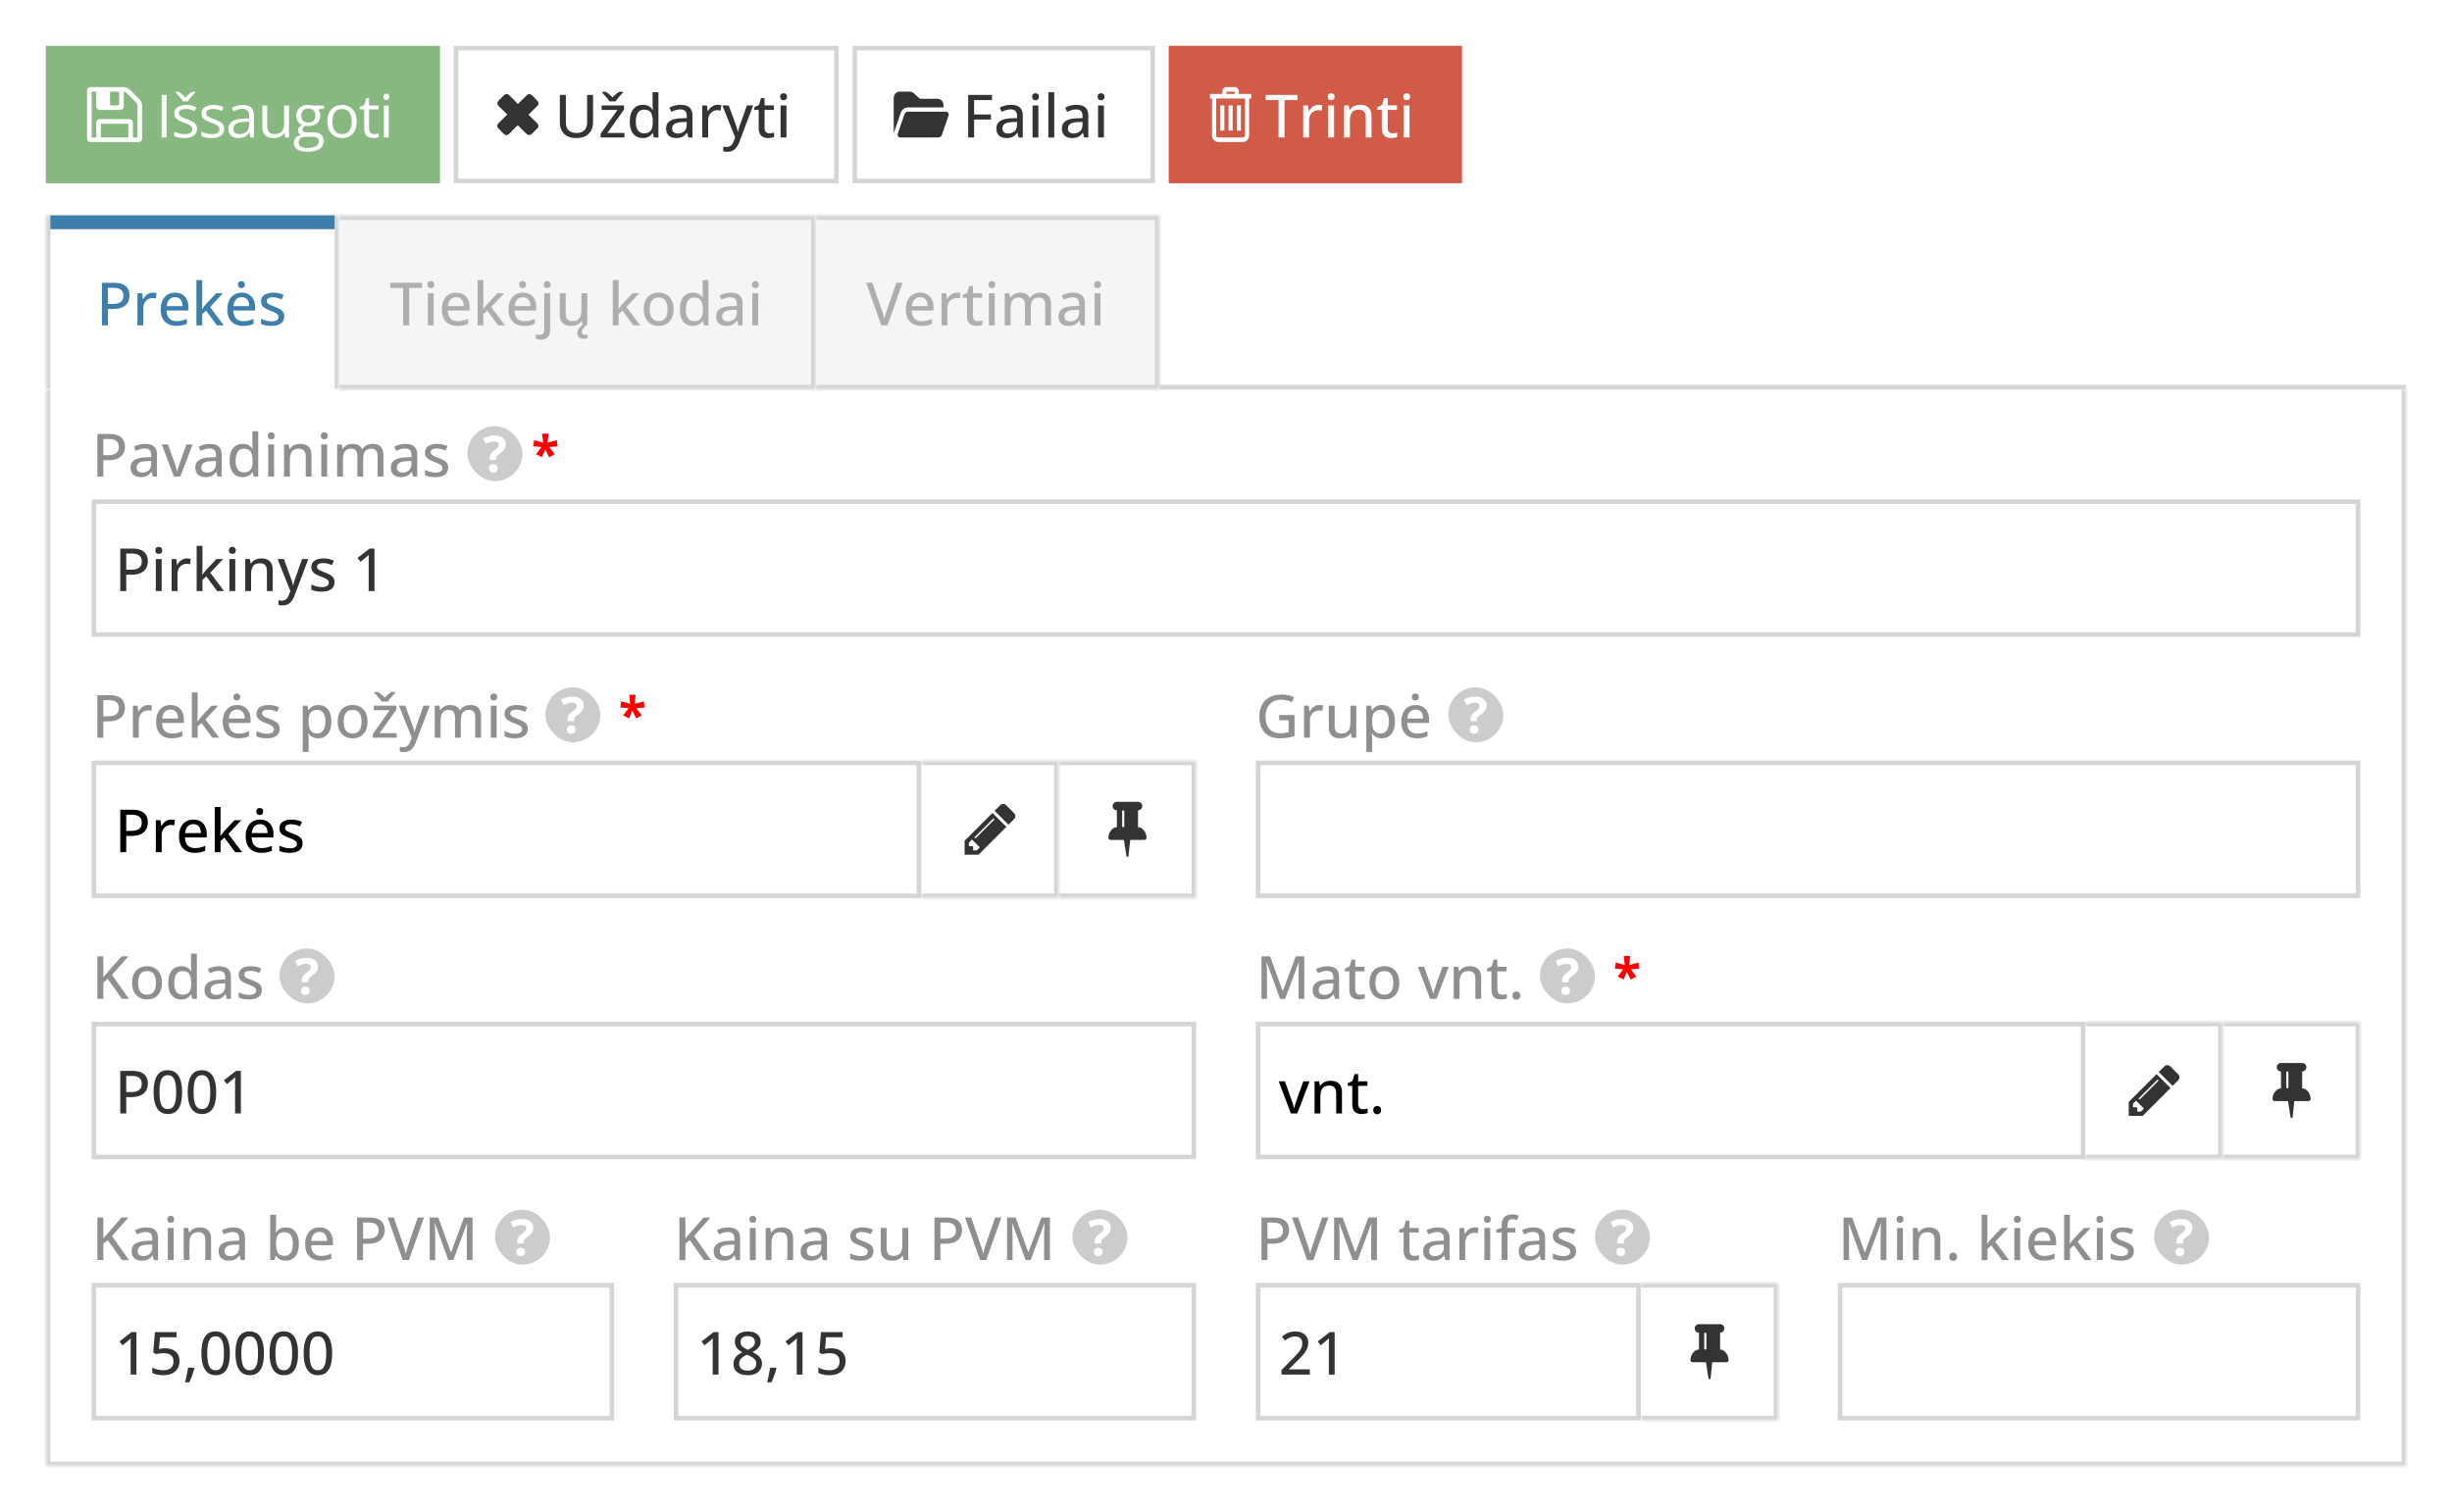 <svg width="535" height="330" fill="none" xmlns="http://www.w3.org/2000/svg"><rect width="100%" height="100%" fill="#808080" stroke="none"/><g clip-path="url(#banner_prekes2_lt__a)"><path fill="#fff" d="M0 0h535v330H0z"/><path fill="#87B87F" d="M10 10h86v30H10z"/><g clip-path="url(#banner_prekes2_lt__b)"><path d="M30.844 22.312a1.816 1.816 0 0 0-.375-.593L28.28 19.53a1.819 1.819 0 0 0-.594-.375A1.803 1.803 0 0 0 27 19h-7.25a.723.723 0 0 0-.531.219.723.723 0 0 0-.219.531v10.5a.72.72 0 0 0 .219.531.724.724 0 0 0 .53.219H30.25a.723.723 0 0 0 .531-.219.723.723 0 0 0 .219-.531V23a1.81 1.81 0 0 0-.156-.688ZM24 20.25a.24.24 0 0 1 .074-.176.24.24 0 0 1 .176-.074h1.5a.24.24 0 0 1 .176.074.24.24 0 0 1 .074.176v2.5a.24.24 0 0 1-.074.176.24.24 0 0 1-.176.074h-1.5a.24.24 0 0 1-.176-.074.24.24 0 0 1-.074-.176v-2.5ZM28 30h-6v-3h6v3Zm2 0h-1v-3.25a.723.723 0 0 0-.219-.531.723.723 0 0 0-.53-.22H21.75a.724.724 0 0 0-.531.22.724.724 0 0 0-.22.531V30h-1V20h1v3.25c0 .208.074.385.22.531a.724.724 0 0 0 .53.219h4.501a.723.723 0 0 0 .531-.219.723.723 0 0 0 .22-.531V20c.077 0 .179.026.304.078a.841.841 0 0 1 .265.156l2.196 2.196a.841.841 0 0 1 .156.27.859.859 0 0 1 .078.3v7Z" fill="#fff"/></g><path d="M35.27 30v-9.28h1.079V30h-1.08Zm7.712-1.904c0 .444-.112.819-.336 1.123-.22.3-.538.527-.952.68-.41.152-.902.228-1.473.228-.487 0-.908-.038-1.263-.114a3.66 3.66 0 0 1-.933-.324v-.971c.283.14.622.266 1.015.38.394.115.796.172 1.206.172.601 0 1.037-.097 1.308-.292a.926.926 0 0 0 .406-.793.803.803 0 0 0-.165-.502c-.106-.148-.285-.29-.54-.425a8.005 8.005 0 0 0-1.053-.457c-.444-.17-.83-.337-1.155-.502a2.156 2.156 0 0 1-.75-.615c-.173-.242-.26-.555-.26-.94 0-.588.237-1.039.711-1.352.479-.317 1.105-.476 1.88-.476.418 0 .81.042 1.173.127.369.08.712.19 1.029.33l-.356.844a6.54 6.54 0 0 0-.92-.31 3.95 3.95 0 0 0-.997-.128c-.486 0-.86.08-1.123.241-.258.161-.387.381-.387.66a.8.8 0 0 0 .177.534c.123.14.318.27.584.393.267.123.618.267 1.054.432.436.16.813.328 1.13.502.317.169.56.376.73.622.173.24.26.552.26.933Zm-3.06-5.973a4.642 4.642 0 0 0-.45-.642c-.19-.232-.39-.46-.597-.685a25.102 25.102 0 0 0-.54-.59v-.16h.724c.229.157.464.346.705.566.245.216.474.442.685.679.229-.237.464-.463.705-.68.241-.22.476-.408.705-.564h.749v.159a21.468 21.468 0 0 0-1.168 1.275c-.19.233-.339.447-.445.642h-1.072Zm8.995 5.973c0 .444-.112.819-.336 1.123-.22.3-.537.527-.952.68-.41.152-.901.228-1.473.228a6.12 6.12 0 0 1-1.263-.114 3.66 3.66 0 0 1-.933-.324v-.971c.283.14.622.266 1.016.38.393.115.795.172 1.206.172.6 0 1.036-.097 1.307-.292a.926.926 0 0 0 .407-.793.803.803 0 0 0-.166-.502c-.105-.148-.285-.29-.54-.425a8.005 8.005 0 0 0-1.053-.457c-.444-.17-.83-.337-1.155-.502a2.155 2.155 0 0 1-.75-.615c-.173-.242-.26-.555-.26-.94 0-.588.238-1.039.712-1.352.478-.317 1.104-.476 1.879-.476.418 0 .81.042 1.174.127.368.08.71.19 1.028.33l-.355.844a6.54 6.54 0 0 0-.92-.31 3.95 3.95 0 0 0-.997-.128c-.487 0-.861.08-1.124.241-.258.161-.387.381-.387.66a.8.8 0 0 0 .178.534c.122.14.317.27.584.393.266.123.617.267 1.053.432.436.16.813.328 1.13.502a2 2 0 0 1 .73.622c.174.24.26.552.26.933Zm4.038-5.167c.83 0 1.445.186 1.847.558.402.373.603.967.603 1.784V30h-.768l-.203-1.028h-.05a3.862 3.862 0 0 1-.61.64c-.212.17-.457.3-.737.388a3.497 3.497 0 0 1-1.015.127c-.423 0-.8-.074-1.13-.222a1.759 1.759 0 0 1-.775-.673c-.186-.3-.279-.681-.279-1.143 0-.694.275-1.227.825-1.6.55-.372 1.388-.575 2.514-.609l1.2-.05v-.426c0-.6-.13-1.022-.388-1.263-.258-.241-.621-.362-1.091-.362-.364 0-.711.053-1.041.159-.33.106-.643.23-.94.375l-.324-.8a5.782 5.782 0 0 1 1.08-.413 4.713 4.713 0 0 1 1.282-.171Zm1.409 3.643-1.06.045c-.867.034-1.479.175-1.835.425-.355.25-.533.603-.533 1.06 0 .398.12.692.362.882.241.19.56.286.959.286.617 0 1.123-.171 1.517-.514.393-.343.59-.857.59-1.543v-.64Zm8.697-3.529V30h-.864l-.152-.977h-.057a2.02 2.02 0 0 1-.559.609 2.422 2.422 0 0 1-.774.368 3.16 3.16 0 0 1-.908.127c-.55 0-1.011-.089-1.384-.267a1.794 1.794 0 0 1-.844-.825c-.186-.372-.28-.85-.28-1.434v-4.558h1.067v4.481c0 .58.131 1.014.394 1.302.262.283.662.425 1.2.425.516 0 .926-.097 1.23-.292.31-.195.532-.48.667-.857.136-.38.204-.846.204-1.396v-3.663h1.06Zm3.91 10.08c-.914 0-1.619-.171-2.114-.514-.495-.339-.742-.815-.742-1.428 0-.436.137-.809.412-1.117.28-.31.665-.515 1.155-.616a1.266 1.266 0 0 1-.47-.381.947.947 0 0 1-.19-.584c0-.254.07-.476.21-.667.144-.194.362-.38.653-.558a1.901 1.901 0 0 1-.888-.75 2.27 2.27 0 0 1-.337-1.237c0-.5.104-.925.312-1.276.207-.355.507-.626.9-.812.394-.187.87-.28 1.43-.28.122 0 .244.007.367.02.127.008.248.023.362.044.114.017.214.038.298.063h2.387v.68l-1.282.158a2.254 2.254 0 0 1 .444 1.371c0 .694-.235 1.246-.704 1.657-.47.406-1.115.61-1.936.61-.195 0-.394-.018-.597-.051a1.545 1.545 0 0 0-.476.38.778.778 0 0 0-.159.483c0 .135.04.243.12.324.085.08.206.14.363.177.156.034.344.051.564.051h1.226c.757 0 1.337.159 1.739.476.406.318.61.781.61 1.39 0 .77-.314 1.36-.94 1.771-.627.41-1.532.616-2.717.616Zm.032-.825c.575 0 1.051-.06 1.428-.178.38-.114.664-.281.85-.501a1.13 1.13 0 0 0 .286-.775c0-.28-.063-.49-.19-.635-.127-.14-.313-.232-.559-.279a4.532 4.532 0 0 0-.901-.076H66.71c-.313 0-.586.049-.82.146a1.172 1.172 0 0 0-.539.432c-.122.19-.184.427-.184.71 0 .377.159.663.476.858.318.198.77.298 1.359.298Zm.273-5.56c.503 0 .882-.128 1.136-.382.254-.254.38-.624.38-1.11 0-.52-.128-.91-.386-1.168-.259-.263-.64-.394-1.143-.394-.482 0-.855.136-1.117.406-.258.267-.387.658-.387 1.175 0 .474.13.837.393 1.091s.637.381 1.124.381Zm10.55-.23a4.87 4.87 0 0 1-.222 1.53 3.133 3.133 0 0 1-.641 1.137c-.28.309-.618.546-1.016.71-.394.162-.84.242-1.34.242-.465 0-.892-.08-1.282-.241a2.894 2.894 0 0 1-1.003-.711 3.284 3.284 0 0 1-.654-1.136 4.747 4.747 0 0 1-.228-1.53c0-.762.13-1.41.387-1.943a2.759 2.759 0 0 1 1.105-1.225c.482-.283 1.055-.425 1.72-.425.635 0 1.189.142 1.663.425.478.284.849.694 1.11 1.232.267.533.4 1.178.4 1.936Zm-5.294 0c0 .56.074 1.044.222 1.454.148.41.377.728.685.953.31.224.707.336 1.194.336.482 0 .878-.112 1.187-.336.313-.225.544-.542.692-.953.148-.41.222-.895.222-1.453 0-.555-.074-1.033-.222-1.435-.148-.406-.377-.72-.686-.94-.309-.22-.709-.33-1.2-.33-.723 0-1.254.24-1.593.718-.334.478-.501 1.14-.501 1.987Zm9.103 2.756a3.308 3.308 0 0 0 .977-.153v.82a2.235 2.235 0 0 1-.514.139 3.648 3.648 0 0 1-.635.057c-.368 0-.702-.063-1.003-.19a1.553 1.553 0 0 1-.723-.66c-.178-.31-.267-.737-.267-1.283v-4.126h-.99v-.514l.996-.413.42-1.51h.634v1.612h2.038v.825H80.53v4.094c0 .436.1.762.298.978.204.216.472.324.807.324Zm3.18-6.221V30h-1.054v-6.957h1.054Zm-.514-2.603a.63.63 0 0 1 .444.172c.127.11.19.283.19.52 0 .233-.063.407-.19.52a.628.628 0 0 1-.444.172.645.645 0 0 1-.457-.171c-.119-.114-.178-.288-.178-.52 0-.238.06-.411.178-.521a.645.645 0 0 1 .457-.172Z" fill="#fff"/><path stroke="#D5D5D5" d="M99.5 10.5h83v29h-83z"/><g clip-path="url(#banner_prekes2_lt__c)"><path d="M110.431 20.52a.717.717 0 0 0-.207.077c-.211.11-.342.23-.777.707-.056.06-.191.195-.301.297a3.922 3.922 0 0 0-.401.41 1.044 1.044 0 0 0-.204.365.429.429 0 0 0-.02.165.49.49 0 0 0 .063.277c.093.195.273.397.704.796.194.18.421.402.826.812.308.31.56.569.56.573 0 .008-1.293 1.291-1.595 1.583-.37.356-.501.536-.566.773a.505.505 0 0 0-.013.137.51.51 0 0 0 .061.264c.042.086.104.163.255.321l.341.361c.409.438.553.582.809.807.169.149.243.197.358.23a.649.649 0 0 0 .294-.002c.25-.064.492-.244.868-.644.289-.307.744-.781.905-.943.313-.314.527-.494.612-.514.023-.005.037.01 1.236 1.218.491.494.596.593.732.69.294.209.546.243.811.111.143-.07.196-.117.564-.48.419-.415.612-.604.751-.735.263-.248.365-.416.377-.621.008-.156-.046-.326-.163-.505-.13-.197-.299-.376-.694-.73a15.02 15.02 0 0 1-.633-.62 24.034 24.034 0 0 0-.506-.502c-.109-.096-.124-.116-.123-.16 0-.026.005-.041.024-.07.014-.018.326-.333.695-.698 1.221-1.207 1.248-1.235 1.296-1.304a.761.761 0 0 0 .114-.239.52.52 0 0 0 .016-.162.547.547 0 0 0-.058-.268c-.059-.125-.127-.21-.343-.432a10.45 10.45 0 0 1-.342-.374c-.321-.368-.479-.53-.657-.671a1.5 1.5 0 0 0-.295-.194c-.285-.14-.526-.117-.765.073a4.377 4.377 0 0 0-.24.225c-.184.185-1.457 1.444-1.621 1.603-.113.11-.138.128-.183.129-.04 0-.069-.021-.141-.105a6.963 6.963 0 0 0-.252-.264 131.187 131.187 0 0 0-1.576-1.583c-.158-.133-.288-.188-.455-.195a.484.484 0 0 0-.141.01Z" fill="#333"/></g><path d="M129.398 20.72v6.005c0 .651-.135 1.233-.406 1.745a2.889 2.889 0 0 1-1.213 1.213c-.541.296-1.223.444-2.044.444-1.163 0-2.052-.311-2.666-.933-.609-.627-.914-1.458-.914-2.495v-5.98h1.308v5.93c0 .782.195 1.373.584 1.77.393.398.977.597 1.752.597.533 0 .969-.095 1.307-.285.339-.195.589-.468.749-.82.166-.355.248-.776.248-1.263V20.72h1.295Zm6.849 9.28h-5.205v-.813l3.682-5.192h-3.453v-.99h4.887v.901l-3.624 5.11h3.713V30Zm-3.282-7.877a5.073 5.073 0 0 0-.457-.642 15 15 0 0 0-.596-.685 43.34 43.34 0 0 0-.546-.59v-.16h.863c.229.153.465.335.711.547.25.207.482.43.698.666.229-.237.466-.461.711-.673.25-.211.489-.391.717-.54h.883v.16a54.8 54.8 0 0 0-.559.584 13.39 13.39 0 0 0-.609.691 4.603 4.603 0 0 0-.451.642h-1.365Zm7.268 8.004c-.854 0-1.538-.303-2.05-.908-.508-.605-.762-1.502-.762-2.691 0-1.202.259-2.11.775-2.723.52-.618 1.21-.927 2.069-.927.36 0 .675.049.946.146.271.097.504.226.698.387.199.16.364.343.495.546h.076a8.415 8.415 0 0 1-.063-.552 7.18 7.18 0 0 1-.032-.622v-2.66h1.276V30h-1.009l-.21-.971h-.057a2.39 2.39 0 0 1-.489.558 2.217 2.217 0 0 1-.704.394c-.271.097-.59.146-.959.146Zm.299-1.041c.69 0 1.176-.199 1.46-.597.287-.398.433-.988.438-1.77v-.198c0-.833-.138-1.472-.413-1.916-.271-.45-.77-.673-1.498-.673-.592 0-1.039.232-1.339.698-.301.461-.451 1.102-.451 1.923 0 .813.15 1.439.451 1.88.3.435.751.653 1.352.653Zm7.985-6.202c.863 0 1.509.193 1.936.578.428.38.641.984.641 1.809V30h-.914l-.247-1.016h-.051a3.648 3.648 0 0 1-.61.635 2.17 2.17 0 0 1-.736.381 3.467 3.467 0 0 1-1.009.127c-.423 0-.8-.076-1.13-.229a1.78 1.78 0 0 1-.781-.685c-.186-.309-.279-.7-.279-1.174 0-.711.273-1.25.819-1.62.546-.367 1.373-.568 2.482-.602l1.206-.05v-.394c0-.546-.123-.931-.368-1.156-.242-.224-.58-.336-1.016-.336-.36 0-.705.053-1.035.159a7.16 7.16 0 0 0-.952.368l-.406-.927c.33-.17.704-.311 1.123-.425a5.075 5.075 0 0 1 1.327-.172Zm1.314 3.72-.977.044c-.809.03-1.378.166-1.708.407-.326.237-.489.569-.489.996 0 .373.112.646.337.82.224.173.52.26.888.26.567 0 1.033-.16 1.397-.477.368-.321.552-.795.552-1.422v-.628Zm6.76-3.726c.127 0 .265.008.413.025.148.013.275.03.381.051l-.134 1.187a3.03 3.03 0 0 0-.355-.063 2.89 2.89 0 0 0-.368-.026c-.271 0-.529.051-.775.153-.245.101-.461.25-.647.444-.186.19-.332.425-.438.704a2.62 2.62 0 0 0-.159.946V30h-1.282v-6.995h1.028l.153 1.263h.057c.144-.254.317-.487.52-.698.208-.212.445-.379.711-.502.271-.127.569-.19.895-.19Zm1.022.127h1.378l1.485 4.03c.076.208.146.411.21.61.067.195.124.385.171.571.051.182.091.362.121.54h.044c.051-.216.123-.478.216-.787.093-.31.194-.622.304-.94l1.422-4.024h1.371l-3.021 7.985a4.539 4.539 0 0 1-.603 1.143c-.233.321-.51.567-.832.736-.321.174-.702.26-1.142.26-.203 0-.383-.012-.54-.038a3.254 3.254 0 0 1-.393-.076V32a3.629 3.629 0 0 0 .755.082 1.394 1.394 0 0 0 1.181-.597c.139-.19.256-.412.349-.666l.317-.825-2.793-6.99Zm10.252 6.087c.182 0 .366-.014.552-.044.186-.034.347-.076.482-.127v.977a2.548 2.548 0 0 1-.577.16 3.78 3.78 0 0 1-.73.069c-.381 0-.726-.066-1.035-.197a1.563 1.563 0 0 1-.743-.673c-.182-.317-.272-.757-.272-1.32v-3.948h-.972v-.59l1.016-.47.451-1.511h.787v1.587h2.025v.984h-2.025v3.929c0 .393.093.688.279.882.19.195.444.292.762.292Zm3.726-6.087V30h-1.276v-6.995h1.276Zm-.629-2.647c.204 0 .377.06.521.178.148.118.222.31.222.577 0 .267-.074.462-.222.584a.792.792 0 0 1-.521.178.798.798 0 0 1-.526-.178c-.14-.122-.21-.317-.21-.584 0-.266.07-.459.21-.577a.799.799 0 0 1 .526-.178Z" fill="#333"/><path stroke="#D5D5D5" d="M186.5 10.5h65v29h-65z"/><path d="M196.286 20c-.709 0-1.286.63-1.286 1.406v7.188c0 .13.021.254.052.373.012-.047.024-.095.04-.141l.348-1.014.307-.896.778-2.263c.249-.727.894-1.215 1.605-1.215h7.727v-.47c0-.775-.577-1.405-1.285-1.405h-3.845l-1.278-1.165a1.493 1.493 0 0 0-1.005-.398h-2.158Zm1.844 4.375c-.358 0-.678.242-.803.608l-1.432 4.172c-.141.409.135.845.534.845h8.299c.357 0 .677-.242.802-.608l1.432-4.169c.143-.409-.133-.848-.534-.848h-8.298ZM212.539 30h-1.295v-9.28h5.205v1.117h-3.91v3.148h3.669v1.111h-3.669V30Zm8.043-7.116c.863 0 1.508.193 1.936.578.427.38.641.984.641 1.809V30h-.914l-.248-1.016h-.051a3.608 3.608 0 0 1-.609.635c-.212.17-.457.296-.736.381a3.474 3.474 0 0 1-1.01.127 2.67 2.67 0 0 1-1.13-.229c-.33-.152-.59-.38-.78-.685-.187-.309-.28-.7-.28-1.174 0-.711.273-1.25.819-1.62.546-.367 1.373-.568 2.482-.602l1.206-.05v-.394c0-.546-.123-.931-.368-1.156-.241-.224-.58-.336-1.016-.336-.359 0-.704.053-1.034.159-.33.101-.648.224-.952.368l-.407-.927c.33-.17.705-.311 1.124-.425a5.064 5.064 0 0 1 1.327-.172Zm1.314 3.72-.978.044c-.808.03-1.377.166-1.708.407-.325.237-.488.569-.488.996 0 .373.112.646.336.82.224.173.521.26.889.26.567 0 1.032-.16 1.396-.477.368-.321.553-.795.553-1.422v-.628Zm4.671-3.6V30h-1.275v-6.995h1.275Zm-.628-2.646a.79.79 0 0 1 .52.178c.149.118.223.31.223.577 0 .267-.074.462-.223.584a.79.79 0 0 1-.52.178.803.803 0 0 1-.527-.178c-.14-.122-.209-.317-.209-.584 0-.266.069-.459.209-.577a.803.803 0 0 1 .527-.178ZM230.027 30h-1.282v-9.877h1.282V30Zm4.849-7.116c.864 0 1.509.193 1.936.578.428.38.642.984.642 1.809V30h-.914l-.248-1.016h-.051a3.644 3.644 0 0 1-.609.635c-.212.17-.457.296-.736.381a3.48 3.48 0 0 1-1.01.127c-.423 0-.8-.076-1.13-.229-.33-.152-.59-.38-.78-.685-.187-.309-.28-.7-.28-1.174 0-.711.273-1.25.819-1.62.546-.367 1.373-.568 2.482-.602l1.206-.05v-.394c0-.546-.123-.931-.368-1.156-.241-.224-.58-.336-1.016-.336-.359 0-.704.053-1.034.159-.33.101-.648.224-.952.368l-.407-.927c.33-.17.705-.311 1.124-.425a5.061 5.061 0 0 1 1.326-.172Zm1.314 3.72-.977.044c-.808.03-1.378.166-1.708.407-.325.237-.488.569-.488.996 0 .373.112.646.336.82.224.173.521.26.889.26.567 0 1.032-.16 1.396-.477.368-.321.552-.795.552-1.422v-.628Zm4.672-3.6V30h-1.276v-6.995h1.276Zm-.628-2.646a.79.79 0 0 1 .52.178c.149.118.223.31.223.577 0 .267-.074.462-.223.584a.79.79 0 0 1-.52.178.803.803 0 0 1-.527-.178c-.14-.122-.209-.317-.209-.584 0-.266.069-.459.209-.577a.803.803 0 0 1 .527-.178Z" fill="#333"/><path fill="#D15B47" d="M255 10h64v30h-64z"/><g clip-path="url(#banner_prekes2_lt__d)"><path d="M267.6 19a.868.868 0 0 0-.647.281c-.17.19-.253.457-.253.719v.5H264v1h.45v8c0 .822.61 1.5 1.35 1.5h5.4c.74 0 1.35-.678 1.35-1.5v-8h.45v-1h-2.7V20c0-.262-.083-.53-.253-.719A.868.868 0 0 0 269.4 19h-1.8Zm0 1h1.8v.5h-1.8V20Zm-2.25 1.5h6.3v8c0 .277-.2.5-.45.5h-5.4c-.25 0-.45-.223-.45-.5v-8Zm.9 1.5v5.5h.9V23h-.9Zm1.8 0v5.5h.9V23h-.9Zm1.8 0v5.5h.9V23h-.9Z" fill="#fff"/></g><path d="M280.278 30h-1.307v-8.157h-2.819V20.72h6.938v1.123h-2.812V30Zm7.433-7.122c.127 0 .265.008.413.025.148.013.275.03.381.051l-.133 1.187a3.05 3.05 0 0 0-.356-.063 2.89 2.89 0 0 0-.368-.026 2 2 0 0 0-.774.153 1.88 1.88 0 0 0-.648.444c-.186.19-.332.425-.438.704a2.62 2.62 0 0 0-.159.946V30h-1.282v-6.995h1.028l.153 1.263h.057c.144-.254.317-.487.52-.698.208-.212.445-.379.711-.502.271-.127.57-.19.895-.19Zm3.371.127V30h-1.276v-6.995h1.276Zm-.628-2.647c.203 0 .376.06.52.178.148.118.222.31.222.577 0 .267-.074.462-.222.584a.791.791 0 0 1-.52.178.8.8 0 0 1-.527-.178c-.14-.122-.21-.317-.21-.584 0-.266.07-.459.21-.577a.801.801 0 0 1 .527-.178Zm6.284 2.52c.808 0 1.428.203 1.86.61.436.406.653 1.057.653 1.954V30h-1.263v-4.386c0-.559-.122-.978-.368-1.257-.245-.284-.622-.425-1.13-.425-.723 0-1.231.213-1.523.64-.288.428-.432 1.048-.432 1.86V30h-1.276v-6.995h1.01l.184.984h.069a2.09 2.09 0 0 1 .565-.616c.229-.165.483-.288.762-.368.284-.085.58-.127.889-.127Zm7.084 6.214c.182 0 .366-.014.552-.044.186-.034.347-.076.482-.127v.977a2.548 2.548 0 0 1-.577.16 3.82 3.82 0 0 1-.73.069c-.381 0-.726-.066-1.035-.197a1.563 1.563 0 0 1-.743-.673c-.181-.317-.272-.757-.272-1.32v-3.948h-.972v-.59l1.016-.47.451-1.511h.787v1.587h2.025v.984h-2.025v3.929c0 .393.093.688.279.882.19.195.444.292.762.292Zm3.726-6.087V30h-1.276v-6.995h1.276Zm-.629-2.647c.204 0 .377.06.521.178.148.118.222.31.222.577 0 .267-.074.462-.222.584a.792.792 0 0 1-.521.178.798.798 0 0 1-.526-.178c-.14-.122-.21-.317-.21-.584 0-.266.07-.459.21-.577a.799.799 0 0 1 .526-.178Z" fill="#fff"/><mask id="banner_prekes2_lt__e" fill="#fff"><path d="M10 47h64v38H10V47Z"/></mask><path d="M10 47v-3H9v3h1Zm64 0h1v-3h-1v3Zm-64 3h64v-6H10v6Zm63-3v38h2V47h-2ZM11 85V47H9v38h2Z" fill="#D5D5D5" mask="url(#banner_prekes2_lt__e)"/><path d="M24.802 61.72c1.198 0 2.072.239 2.622.717.554.478.831 1.157.831 2.038 0 .397-.063.776-.19 1.136-.127.355-.334.67-.622.946-.284.27-.658.486-1.124.647-.465.157-1.036.235-1.713.235h-1.06V71h-1.302v-9.28h2.558Zm-.101 1.092h-1.156v3.529h.92c.538 0 .989-.06 1.353-.178.364-.123.639-.317.825-.584.186-.266.28-.618.28-1.054 0-.575-.18-1.005-.54-1.288-.36-.284-.92-.425-1.682-.425Zm8.658 1.066c.127 0 .264.008.413.025.148.013.275.03.38.051l-.133 1.187a3.042 3.042 0 0 0-.355-.063 2.892 2.892 0 0 0-.369-.026c-.27 0-.529.051-.774.153-.245.101-.461.25-.648.444-.186.19-.332.425-.438.704-.105.276-.158.59-.158.946V71h-1.282v-6.995h1.028l.152 1.263h.057a3.49 3.49 0 0 1 .52-.698 2.39 2.39 0 0 1 .712-.502c.27-.127.569-.19.895-.19Zm4.837 0c.61 0 1.132.131 1.568.394.435.258.77.624 1.003 1.098.232.474.349 1.032.349 1.675v.724h-4.748c.012.75.205 1.325.577 1.727.373.397.895.596 1.568.596.445 0 .84-.042 1.187-.127.347-.084.707-.21 1.08-.374v1.073c-.352.16-.705.277-1.06.349a6.04 6.04 0 0 1-1.264.114c-.677 0-1.272-.135-1.784-.406a2.847 2.847 0 0 1-1.187-1.2c-.283-.533-.425-1.19-.425-1.968 0-.77.13-1.428.387-1.974.258-.55.622-.971 1.092-1.263.47-.292 1.022-.438 1.657-.438Zm-.006.99c-.517 0-.931.17-1.245.508-.313.334-.497.815-.552 1.44h3.44a2.768 2.768 0 0 0-.184-1.015 1.483 1.483 0 0 0-.54-.685c-.236-.165-.543-.248-.92-.248Zm5.934-3.745v4.951c0 .195-.008.417-.025.667-.013.245-.025.472-.038.679h.044l.388-.502c.165-.207.31-.383.438-.526l2.234-2.387h1.473l-2.806 3.002L48.834 71h-1.51l-2.355-3.193-.845.75V71h-1.269v-9.877h1.27Zm8.62 2.755c.61 0 1.133.131 1.569.394.435.258.77.624 1.002 1.098.233.474.35 1.032.35 1.675v.724h-4.748c.012.75.205 1.325.577 1.727.373.397.895.596 1.568.596.444 0 .84-.042 1.187-.127.347-.084.707-.21 1.08-.374v1.073c-.352.16-.706.277-1.06.349a6.041 6.041 0 0 1-1.264.114c-.677 0-1.272-.135-1.784-.406a2.847 2.847 0 0 1-1.187-1.2c-.283-.533-.425-1.19-.425-1.968 0-.77.129-1.428.387-1.974.258-.55.622-.971 1.092-1.263.47-.292 1.022-.438 1.657-.438Zm-.006.99c-.516 0-.93.17-1.244.508-.313.334-.497.815-.552 1.44h3.44a2.768 2.768 0 0 0-.184-1.015 1.482 1.482 0 0 0-.54-.685c-.236-.165-.543-.248-.92-.248Zm-.063-3.51c.199 0 .37.06.514.178.148.118.222.31.222.577 0 .267-.074.462-.222.584a.783.783 0 0 1-.514.178.81.81 0 0 1-.533-.178c-.14-.123-.21-.317-.21-.584 0-.266.07-.459.21-.577a.811.811 0 0 1 .533-.178Zm9.344 7.687c0 .453-.113.836-.337 1.149-.22.309-.541.541-.965.698-.423.157-.93.235-1.523.235-.491 0-.914-.038-1.27-.114a4.03 4.03 0 0 1-.965-.318v-1.13c.31.148.667.28 1.073.394a4.41 4.41 0 0 0 1.194.171c.546 0 .939-.086 1.18-.26a.82.82 0 0 0 .368-.705.746.746 0 0 0-.146-.457c-.097-.135-.268-.268-.514-.4a8.305 8.305 0 0 0-1.04-.463 9.941 9.941 0 0 1-1.143-.52 2.021 2.021 0 0 1-.718-.629c-.165-.245-.247-.563-.247-.952 0-.605.241-1.066.724-1.384.486-.321 1.127-.482 1.923-.482.423 0 .82.042 1.193.127.377.085.736.203 1.08.355l-.413.984a6.663 6.663 0 0 0-.94-.323 3.676 3.676 0 0 0-.984-.134c-.436 0-.77.07-1.003.21-.228.14-.342.332-.342.577 0 .19.053.35.158.476.11.127.292.252.546.375.254.118.597.26 1.029.425a8.06 8.06 0 0 1 1.104.502c.313.173.554.385.724.634.169.25.254.57.254.959Z" fill="#3D7FAA"/><mask id="banner_prekes2_lt__f" fill="#fff"><path d="M74 47h104v38H74V47Z"/></mask><path d="M74 47h104v38H74V47Z" fill="#F5F5F5"/><path d="M178 47h1v-1h-1v1Zm0 38v1h1v-1h-1ZM74 48h104v-2H74v2Zm103-1v38h2V47h-2Zm1 37H74v2h104v-2Z" fill="#D5D5D5" mask="url(#banner_prekes2_lt__f)"/><path d="M89.278 71h-1.307v-8.157h-2.819V61.72h6.938v1.123h-2.812V71Zm5.345-6.995V71h-1.276v-6.995h1.276Zm-.628-2.647c.203 0 .376.06.52.178.148.118.222.31.222.577 0 .267-.074.462-.222.584a.792.792 0 0 1-.52.178.802.802 0 0 1-.527-.178c-.14-.123-.21-.317-.21-.584 0-.266.07-.459.21-.577a.802.802 0 0 1 .527-.178Zm5.547 2.52c.61 0 1.132.131 1.568.394.436.258.771.624 1.003 1.098.233.474.349 1.032.349 1.675v.724h-4.748c.013.75.206 1.325.578 1.727.372.397.895.596 1.568.596.444 0 .84-.042 1.187-.127.347-.084.707-.21 1.079-.374v1.073a4.86 4.86 0 0 1-1.06.349 6.037 6.037 0 0 1-1.263.114c-.677 0-1.272-.135-1.784-.406a2.848 2.848 0 0 1-1.187-1.2c-.283-.533-.425-1.19-.425-1.968 0-.77.129-1.428.387-1.974.258-.55.622-.971 1.092-1.263.47-.292 1.022-.438 1.657-.438Zm-.006.99c-.516 0-.93.17-1.244.508-.313.334-.497.815-.552 1.44h3.44a2.754 2.754 0 0 0-.184-1.015 1.48 1.48 0 0 0-.539-.685c-.237-.165-.544-.248-.92-.248Zm5.935-3.745v4.951c0 .195-.008.417-.025.667l-.038.679h.044l.387-.502c.165-.207.311-.383.438-.526l2.235-2.387h1.472l-2.805 3.002L110.181 71h-1.511l-2.355-3.193-.844.75V71h-1.269v-9.877h1.269Zm8.62 2.755c.61 0 1.132.131 1.568.394.436.258.77.624 1.003 1.098.233.474.349 1.032.349 1.675v.724h-4.748c.013.75.205 1.325.578 1.727.372.397.895.596 1.568.596.444 0 .84-.042 1.187-.127.347-.084.706-.21 1.079-.374v1.073a4.86 4.86 0 0 1-1.06.349 6.043 6.043 0 0 1-1.263.114c-.678 0-1.272-.135-1.784-.406a2.843 2.843 0 0 1-1.187-1.2c-.284-.533-.425-1.19-.425-1.968 0-.77.129-1.428.387-1.974.258-.55.622-.971 1.092-1.263.469-.292 1.022-.438 1.656-.438Zm-.006.99c-.516 0-.931.17-1.244.508-.313.334-.497.815-.552 1.44h3.44a2.774 2.774 0 0 0-.184-1.015 1.482 1.482 0 0 0-.54-.685c-.237-.165-.543-.248-.92-.248Zm-.064-3.51c.199 0 .371.06.515.178.148.118.222.31.222.577 0 .267-.074.462-.222.584a.785.785 0 0 1-.515.178.812.812 0 0 1-.533-.178c-.139-.123-.209-.317-.209-.584 0-.266.07-.459.209-.577a.812.812 0 0 1 .533-.178Zm3.961 12.765c-.215 0-.412-.017-.59-.05a3.29 3.29 0 0 1-.47-.109v-1.022c.14.043.278.074.413.096.135.02.288.031.457.031.284 0 .514-.078.692-.234.178-.157.266-.447.266-.87v-7.96h1.276v8.01c0 .424-.072.794-.215 1.111-.14.318-.362.563-.667.737-.3.173-.688.26-1.162.26Zm.68-12.01c0-.266.069-.459.209-.577a.803.803 0 0 1 .527-.178.79.79 0 0 1 .52.178c.149.118.223.31.223.577 0 .267-.074.462-.223.584a.79.79 0 0 1-.52.178.803.803 0 0 1-.527-.178c-.14-.123-.209-.317-.209-.584Zm9.483 1.892V71h-1.022l-.178-.959h-.07c-.143.242-.33.443-.558.603a2.513 2.513 0 0 1-.768.362 3.29 3.29 0 0 1-.902.121c-.537 0-.994-.089-1.371-.267a1.824 1.824 0 0 1-.85-.825c-.191-.376-.286-.861-.286-1.453v-4.577h1.282v4.399c0 .563.121.984.362 1.263.246.28.618.419 1.117.419.487 0 .872-.095 1.156-.286.287-.194.493-.476.615-.844.127-.372.191-.827.191-1.365v-3.586h1.282Zm-1.174 8.5c0 .194.05.34.152.437.102.102.245.153.432.153.135 0 .258-.01.368-.032.11-.021.203-.04.279-.057v.793a3.52 3.52 0 0 1-.381.083 2.459 2.459 0 0 1-.463.038c-.453 0-.796-.114-1.028-.343-.233-.224-.35-.533-.35-.927 0-.245.062-.484.185-.717a2.97 2.97 0 0 1 .476-.635c.194-.194.395-.36.603-.495l.647.197c-.296.27-.525.525-.685.762a1.325 1.325 0 0 0-.235.742Zm8.004-11.382v4.951c0 .195-.008.417-.025.667l-.038.679h.044l.387-.502c.165-.207.311-.383.438-.526l2.235-2.387h1.472l-2.805 3.002L139.685 71h-1.511l-2.355-3.193-.844.75V71h-1.269v-9.877h1.269Zm11.991 6.367c0 .575-.076 1.09-.229 1.542a3.09 3.09 0 0 1-.654 1.143 2.834 2.834 0 0 1-1.028.71 3.65 3.65 0 0 1-1.365.242 3.45 3.45 0 0 1-1.307-.241 2.925 2.925 0 0 1-1.022-.711 3.247 3.247 0 0 1-.667-1.143 4.72 4.72 0 0 1-.235-1.542c0-.766.132-1.418.394-1.955a2.764 2.764 0 0 1 1.124-1.232c.49-.283 1.074-.425 1.752-.425.643 0 1.208.142 1.694.425a2.89 2.89 0 0 1 1.137 1.232c.27.537.406 1.189.406 1.955Zm-5.199 0c0 .537.068 1 .203 1.39.14.385.351.681.635.889.288.207.658.31 1.111.31.444 0 .81-.103 1.098-.31.288-.208.499-.504.635-.89.135-.388.203-.852.203-1.39 0-.532-.068-.99-.203-1.37-.136-.381-.347-.673-.635-.876-.284-.203-.654-.305-1.111-.305-.668 0-1.159.224-1.473.673-.308.444-.463 1.07-.463 1.879Zm9.388 3.637c-.855 0-1.538-.303-2.05-.908-.508-.605-.762-1.502-.762-2.691 0-1.202.258-2.11.775-2.723.52-.618 1.21-.927 2.069-.927.36 0 .675.049.946.146.271.097.503.226.698.387.199.16.364.343.495.546h.076a8.415 8.415 0 0 1-.063-.552 7.18 7.18 0 0 1-.032-.622v-2.66h1.276V71h-1.009l-.21-.971h-.057a2.39 2.39 0 0 1-.489.558 2.217 2.217 0 0 1-.704.394 2.84 2.84 0 0 1-.959.146Zm.299-1.041c.689 0 1.176-.199 1.46-.597.287-.398.433-.988.438-1.77v-.197c0-.834-.138-1.473-.413-1.918-.271-.448-.77-.672-1.498-.672-.593 0-1.039.232-1.339.698-.301.461-.451 1.102-.451 1.923 0 .813.15 1.439.451 1.88.3.435.751.653 1.352.653Zm7.985-6.202c.863 0 1.509.193 1.936.578.427.38.641.984.641 1.809V71h-.914l-.248-1.016h-.05a3.648 3.648 0 0 1-.61.635 2.17 2.17 0 0 1-.736.381 3.467 3.467 0 0 1-1.009.127c-.423 0-.8-.076-1.13-.229a1.78 1.78 0 0 1-.781-.685c-.186-.309-.279-.7-.279-1.174 0-.711.273-1.25.819-1.62.546-.367 1.373-.568 2.482-.602l1.206-.05v-.394c0-.546-.123-.931-.369-1.156-.241-.224-.579-.336-1.015-.336-.36 0-.705.053-1.035.159a7.16 7.16 0 0 0-.952.368l-.406-.927c.33-.17.704-.311 1.123-.425a5.069 5.069 0 0 1 1.327-.172Zm1.314 3.72-.978.044c-.808.03-1.377.166-1.707.407-.326.237-.489.569-.489.996 0 .373.112.646.337.82.224.173.52.26.888.26.567 0 1.033-.16 1.397-.477.368-.321.552-.795.552-1.422v-.628Zm4.672-3.6V71h-1.276v-6.995h1.276Zm-.629-2.646c.204 0 .377.06.521.178.148.118.222.31.222.577 0 .267-.074.462-.222.584a.792.792 0 0 1-.521.178.798.798 0 0 1-.526-.178c-.14-.123-.21-.317-.21-.584 0-.266.07-.459.21-.577a.799.799 0 0 1 .526-.178Z" fill="#AEAEAE"/><mask id="banner_prekes2_lt__g" fill="#fff"><path d="M178 47h75v38h-75V47Z"/></mask><path d="M178 47h75v38h-75V47Z" fill="#F5F5F5"/><path d="M253 47h1v-1h-1v1Zm0 38v1h1v-1h-1Zm-75-37h75v-2h-75v2Zm74-1v38h2V47h-2Zm1 37h-75v2h75v-2Z" fill="#D5D5D5" mask="url(#banner_prekes2_lt__g)"/><path d="M196.928 61.72 193.64 71h-1.352L189 61.72h1.346l2.063 5.966c.076.208.148.428.216.66.067.23.131.458.19.686.059.229.108.438.146.629.038-.19.085-.4.14-.629a21.509 21.509 0 0 1 .412-1.365l2.057-5.947h1.358Zm3.834 2.158c.61 0 1.132.131 1.568.394.436.258.77.624 1.003 1.098.233.474.349 1.032.349 1.675v.724h-4.748c.013.75.205 1.325.578 1.727.372.397.895.596 1.568.596.444 0 .84-.042 1.187-.127.347-.084.706-.21 1.079-.374v1.073c-.352.16-.705.277-1.06.349a6.053 6.053 0 0 1-1.264.114c-.677 0-1.271-.135-1.783-.406a2.843 2.843 0 0 1-1.187-1.2c-.284-.533-.426-1.19-.426-1.968 0-.77.13-1.428.388-1.974.258-.55.622-.971 1.091-1.263.47-.292 1.022-.438 1.657-.438Zm-.006.99c-.516 0-.931.17-1.244.508-.313.334-.498.815-.553 1.44h3.441a2.774 2.774 0 0 0-.184-1.015 1.488 1.488 0 0 0-.54-.685c-.237-.165-.544-.248-.92-.248Zm8.03-.99c.127 0 .264.008.412.025.148.013.275.03.381.051l-.133 1.187a3.05 3.05 0 0 0-.356-.063 2.89 2.89 0 0 0-.368-.026 2 2 0 0 0-.774.153 1.88 1.88 0 0 0-.648.444c-.186.19-.332.425-.438.704a2.64 2.64 0 0 0-.158.946V71h-1.283v-6.995h1.029l.152 1.263h.057a3.5 3.5 0 0 1 .521-.698c.207-.212.444-.379.711-.502.27-.127.569-.19.895-.19Zm4.532 6.214c.182 0 .366-.014.552-.044.186-.034.347-.076.483-.127v.977a2.574 2.574 0 0 1-.578.16 3.82 3.82 0 0 1-.73.069c-.381 0-.726-.066-1.035-.197a1.557 1.557 0 0 1-.742-.673c-.182-.317-.273-.757-.273-1.32v-3.948h-.972v-.59l1.016-.47.451-1.511h.787v1.587h2.025v.984h-2.025v3.929c0 .393.093.688.279.882.191.195.444.292.762.292Zm3.726-6.087V71h-1.276v-6.995h1.276Zm-.628-2.647c.203 0 .376.06.52.178.148.118.222.31.222.577 0 .267-.074.462-.222.584a.791.791 0 0 1-.52.178.8.8 0 0 1-.527-.178c-.14-.123-.21-.317-.21-.584 0-.266.07-.459.21-.577a.801.801 0 0 1 .527-.178Zm10.556 2.52c.774 0 1.358.203 1.752.61.397.401.596 1.047.596 1.935V71h-1.263v-4.418c0-.55-.114-.963-.343-1.238-.224-.275-.56-.412-1.009-.412-.635 0-1.094.192-1.377.577-.28.381-.419.942-.419 1.682V71h-1.27v-4.418c0-.368-.051-.673-.152-.914a1.136 1.136 0 0 0-.451-.552c-.199-.123-.451-.184-.755-.184-.436 0-.785.095-1.048.285-.258.186-.446.464-.565.832-.114.368-.171.819-.171 1.352V71h-1.276v-6.995h1.009l.185.965h.069a2.03 2.03 0 0 1 .527-.603c.216-.161.455-.282.718-.362.262-.085.539-.127.831-.127.525 0 .967.095 1.327.286.359.19.624.48.793.87h.083c.224-.394.533-.684.926-.87.398-.19.826-.286 1.283-.286Zm7.153.006c.864 0 1.509.193 1.937.578.427.38.641.984.641 1.809V71h-.914l-.248-1.016h-.051a3.644 3.644 0 0 1-.609.635c-.212.17-.457.296-.736.381a3.48 3.48 0 0 1-1.01.127c-.423 0-.8-.076-1.13-.229-.33-.152-.59-.38-.78-.685-.187-.309-.28-.7-.28-1.174 0-.711.273-1.25.819-1.62.546-.367 1.373-.568 2.482-.602l1.206-.05v-.394c0-.546-.123-.931-.368-1.156-.241-.224-.58-.336-1.016-.336-.359 0-.704.053-1.034.159-.33.101-.648.224-.952.368l-.407-.927c.33-.17.705-.311 1.124-.425a5.061 5.061 0 0 1 1.326-.172Zm1.314 3.72-.977.044c-.808.03-1.378.166-1.708.407-.325.237-.488.569-.488.996 0 .373.112.646.336.82.224.173.521.26.889.26.567 0 1.032-.16 1.396-.477.368-.321.552-.795.552-1.422v-.628Zm4.672-3.6V71h-1.276v-6.995h1.276Zm-.628-2.646a.79.79 0 0 1 .52.178c.149.118.223.31.223.577 0 .267-.074.462-.223.584a.79.79 0 0 1-.52.178.803.803 0 0 1-.527-.178c-.14-.123-.209-.317-.209-.584 0-.266.069-.459.209-.577a.803.803 0 0 1 .527-.178Z" fill="#AEAEAE"/><mask id="banner_prekes2_lt__h" fill="#fff"><path d="M10 85h515v235H10V85Z"/></mask><path d="M525 320v1h1v-1h-1Zm-515 0H9v1h1v-1ZM524 85v235h2V85h-2Zm1 234H10v2h515v-2Zm-514 1V85H9v235h2Z" fill="#D5D5D5" mask="url(#banner_prekes2_lt__h)"/><path d="M23.802 94.72c1.198 0 2.072.239 2.622.717.554.478.831 1.157.831 2.038 0 .397-.063.776-.19 1.136-.127.355-.334.67-.622.946-.284.27-.658.486-1.124.647-.465.157-1.036.235-1.713.235h-1.06V104h-1.302v-9.28h2.558Zm-.101 1.091h-1.156v3.53h.92c.538 0 .989-.06 1.353-.178.364-.123.639-.317.825-.584.186-.266.28-.618.28-1.054 0-.575-.18-1.005-.54-1.288-.36-.284-.92-.425-1.682-.425Zm7.972 1.073c.864 0 1.509.193 1.936.578.428.38.642.984.642 1.809V104h-.915l-.247-1.016h-.05a3.641 3.641 0 0 1-.61.635 2.186 2.186 0 0 1-.737.381 3.457 3.457 0 0 1-1.009.127c-.423 0-.8-.076-1.13-.229-.33-.152-.59-.38-.78-.685-.187-.309-.28-.7-.28-1.174 0-.711.273-1.251.819-1.619.546-.368 1.373-.57 2.482-.603l1.206-.05v-.394c0-.546-.123-.931-.368-1.156-.241-.224-.58-.336-1.016-.336-.36 0-.704.053-1.035.159-.33.101-.647.224-.952.368l-.406-.927c.33-.17.705-.311 1.124-.425a5.066 5.066 0 0 1 1.326-.172Zm1.314 3.72-.977.044c-.808.03-1.378.165-1.708.407-.326.237-.488.569-.488.996 0 .373.112.646.336.819.224.174.52.26.889.26.567 0 1.032-.158 1.396-.476.368-.321.552-.795.552-1.422v-.628Zm4.97 3.396-2.66-6.995h1.353l1.492 4.17c.097.275.192.576.285.902.098.326.163.594.197.806h.044c.043-.216.115-.487.216-.813a32.5 32.5 0 0 1 .292-.895l1.486-4.17h1.358L39.354 104h-1.396Zm7.834-7.116c.863 0 1.508.193 1.936.578.427.38.64.984.64 1.809V104h-.913l-.248-1.016h-.05a3.641 3.641 0 0 1-.61.635 2.186 2.186 0 0 1-.736.381 3.457 3.457 0 0 1-1.01.127c-.423 0-.8-.076-1.13-.229-.33-.152-.59-.38-.78-.685-.187-.309-.28-.7-.28-1.174 0-.711.273-1.251.82-1.619.545-.368 1.372-.57 2.481-.603l1.206-.05v-.394c0-.546-.122-.931-.368-1.156-.241-.224-.58-.336-1.016-.336-.36 0-.704.053-1.034.159-.33.101-.648.224-.952.368l-.407-.927c.33-.17.705-.311 1.124-.425a5.065 5.065 0 0 1 1.327-.172Zm1.314 3.72-.978.044c-.808.03-1.378.165-1.708.407-.325.237-.488.569-.488.996 0 .373.112.646.336.819.224.174.52.26.889.26.567 0 1.032-.158 1.396-.476.368-.321.553-.795.553-1.422v-.628Zm5.814 3.523c-.855 0-1.538-.303-2.05-.908-.508-.605-.762-1.502-.762-2.691 0-1.202.258-2.11.774-2.723.52-.618 1.21-.927 2.07-.927.36 0 .675.049.946.146.27.097.503.226.698.387.199.16.364.343.495.546h.076a8.42 8.42 0 0 1-.063-.552 7.13 7.13 0 0 1-.032-.622v-2.66h1.276V104h-1.01l-.21-.971h-.056a2.41 2.41 0 0 1-.489.558c-.195.165-.43.297-.705.394-.27.097-.59.146-.958.146Zm.298-1.041c.69 0 1.177-.199 1.46-.597.288-.398.434-.988.438-1.771v-.197c0-.833-.137-1.472-.412-1.916-.271-.45-.77-.673-1.498-.673-.593 0-1.04.232-1.34.698-.3.461-.45 1.102-.45 1.923 0 .813.15 1.439.45 1.879.3.436.751.654 1.352.654Zm6.583-6.081V104h-1.276v-6.995H59.8Zm-.629-2.647c.203 0 .377.06.52.178.149.118.223.31.223.577 0 .267-.074.462-.222.584a.792.792 0 0 1-.52.178.802.802 0 0 1-.527-.178c-.14-.123-.21-.317-.21-.584 0-.266.07-.459.21-.577a.802.802 0 0 1 .526-.178Zm6.285 2.52c.808 0 1.428.203 1.86.61.435.406.653 1.057.653 1.954V104h-1.263v-4.386c0-.559-.123-.978-.368-1.257-.246-.284-.622-.425-1.13-.425-.724 0-1.231.213-1.523.64-.288.428-.432 1.048-.432 1.861V104h-1.276v-6.995h1.01l.183.984h.07a2.07 2.07 0 0 1 .565-.616c.229-.165.483-.288.762-.368.283-.085.58-.127.889-.127Zm5.922.127V104h-1.276v-6.995h1.276Zm-.629-2.647c.204 0 .377.06.521.178.148.118.222.31.222.577 0 .267-.074.462-.222.584a.792.792 0 0 1-.52.178.801.801 0 0 1-.527-.178c-.14-.123-.21-.317-.21-.584 0-.266.07-.459.21-.577a.802.802 0 0 1 .526-.178Zm10.557 2.52c.774 0 1.358.203 1.752.61.397.401.596 1.047.596 1.935V104h-1.263v-4.418c0-.55-.114-.963-.343-1.238-.224-.275-.56-.412-1.009-.412-.635 0-1.094.192-1.377.577-.28.381-.42.942-.42 1.682V104h-1.269v-4.418c0-.368-.05-.673-.152-.914a1.134 1.134 0 0 0-.45-.552c-.2-.123-.452-.184-.756-.184-.436 0-.785.095-1.048.285-.258.186-.446.464-.565.832-.114.368-.17.819-.17 1.352V104h-1.277v-6.995h1.01l.184.965h.07c.139-.242.315-.442.526-.603.216-.161.455-.282.718-.362a2.69 2.69 0 0 1 .831-.127c.525 0 .967.095 1.327.286.36.19.624.48.793.87h.083c.224-.394.533-.684.926-.87a2.93 2.93 0 0 1 1.283-.286Zm7.154.006c.863 0 1.508.193 1.936.578.427.38.64.984.64 1.809V104h-.913l-.248-1.016h-.05a3.637 3.637 0 0 1-.61.635 2.185 2.185 0 0 1-.737.381 3.457 3.457 0 0 1-1.009.127c-.423 0-.8-.076-1.13-.229-.33-.152-.59-.38-.78-.685-.187-.309-.28-.7-.28-1.174 0-.711.273-1.251.82-1.619.545-.368 1.372-.57 2.481-.603l1.206-.05v-.394c0-.546-.123-.931-.368-1.156-.241-.224-.58-.336-1.016-.336-.36 0-.704.053-1.034.159-.33.101-.648.224-.953.368l-.406-.927c.33-.17.705-.311 1.124-.425a5.066 5.066 0 0 1 1.327-.172Zm1.313 3.72-.977.044c-.808.03-1.378.165-1.708.407-.325.237-.488.569-.488.996 0 .373.112.646.336.819.224.174.52.26.889.26.567 0 1.032-.158 1.396-.476.368-.321.552-.795.552-1.422v-.628Zm8.011 1.441c0 .453-.112.836-.336 1.149-.22.309-.542.542-.965.698-.423.157-.931.235-1.523.235a6.15 6.15 0 0 1-1.27-.114 4.024 4.024 0 0 1-.965-.318v-1.13c.309.149.667.28 1.073.394.406.114.804.171 1.193.171.546 0 .94-.086 1.18-.26a.818.818 0 0 0 .369-.704.75.75 0 0 0-.146-.458c-.097-.135-.269-.268-.514-.399a8.27 8.27 0 0 0-1.041-.464 9.948 9.948 0 0 1-1.143-.52 2.027 2.027 0 0 1-.717-.629c-.165-.245-.248-.563-.248-.952 0-.605.242-1.066.724-1.384.487-.321 1.128-.482 1.923-.482.424 0 .821.042 1.194.127.376.085.736.203 1.079.355l-.413.984a6.663 6.663 0 0 0-.94-.323 3.676 3.676 0 0 0-.983-.134c-.436 0-.77.07-1.003.21-.228.14-.343.332-.343.577 0 .19.053.35.159.476.11.127.292.252.546.375.254.118.596.26 1.028.425a8.02 8.02 0 0 1 1.105.502c.313.173.554.385.723.634.17.25.254.57.254.959Z" fill="#8F8F8F"/><rect x="102" y="93" width="12" height="12" rx="6" fill="#CCC"/><path d="M106.856 100.395v-.397c0-.244.034-.459.102-.645.068-.19.177-.369.328-.537a3.57 3.57 0 0 1 .596-.526c.222-.158.399-.3.532-.425.136-.125.234-.249.295-.37a.92.92 0 0 0 .097-.425c0-.232-.086-.41-.258-.531-.172-.122-.412-.183-.72-.183s-.614.048-.918.145a6.359 6.359 0 0 0-.919.381l-.585-1.176a5.52 5.52 0 0 1 1.165-.483 4.782 4.782 0 0 1 1.375-.188c.767 0 1.359.184 1.778.553.423.365.634.83.634 1.396 0 .301-.048.563-.145.785a1.9 1.9 0 0 1-.43.612 6.39 6.39 0 0 1-.714.59c-.215.158-.38.29-.494.398a.926.926 0 0 0-.237.322 1.09 1.09 0 0 0-.059.382v.322h-1.423Zm-.172 1.837c0-.337.091-.573.274-.709.186-.136.41-.204.671-.204.255 0 .473.068.656.204.186.136.279.372.279.709 0 .322-.093.555-.279.698a1.032 1.032 0 0 1-.656.215 1.07 1.07 0 0 1-.671-.215c-.183-.143-.274-.376-.274-.698Z" fill="#fff"/><path d="m119.695 94.643-.22 1.976 2.004-.558.177 1.353-1.826.129 1.197 1.595-1.219.65-.838-1.681-.736 1.67-1.267-.639 1.187-1.595-1.816-.14.21-1.343 1.96.56-.22-1.977h1.407Z" fill="red"/><path stroke="#D5D5D5" d="M20.5 109.5h494v29h-494z"/><path d="M28.802 119.72c1.198 0 2.072.239 2.622.717.554.478.831 1.157.831 2.038 0 .397-.063.776-.19 1.136a2.43 2.43 0 0 1-.622.946c-.284.27-.658.486-1.124.647-.465.157-1.036.235-1.713.235h-1.06V129h-1.302v-9.28h2.558Zm-.101 1.092h-1.156v3.529h.92c.538 0 .989-.059 1.353-.178.364-.123.639-.317.825-.584.186-.267.28-.618.28-1.054 0-.575-.18-1.005-.54-1.288-.36-.284-.92-.425-1.682-.425Zm6.57 1.193V129h-1.276v-6.995h1.276Zm-.629-2.647a.79.79 0 0 1 .52.178c.149.118.223.311.223.577 0 .267-.074.462-.222.584a.79.79 0 0 1-.52.178.8.8 0 0 1-.528-.178c-.14-.122-.21-.317-.21-.584 0-.266.07-.459.21-.577a.8.8 0 0 1 .527-.178Zm6.17 2.52c.127 0 .265.008.413.025.148.013.275.03.38.051l-.133 1.187a3.143 3.143 0 0 0-.355-.063 2.88 2.88 0 0 0-.368-.026c-.271 0-.53.051-.775.153a1.871 1.871 0 0 0-.647.444c-.186.19-.332.425-.438.705-.106.275-.159.59-.159.945V129h-1.282v-6.995h1.028l.152 1.263h.057c.144-.254.318-.487.521-.698.207-.212.444-.379.711-.502.27-.127.57-.19.895-.19Zm3.364-2.755v4.951c0 .195-.008.417-.025.667l-.038.679h.044l.387-.502c.166-.207.312-.383.438-.526l2.235-2.387h1.473l-2.806 3.002L48.886 129h-1.51l-2.355-3.193-.845.749V129h-1.27v-9.877h1.27Zm7.154 2.882V129h-1.276v-6.995h1.276Zm-.628-2.647a.79.79 0 0 1 .52.178c.148.118.222.311.222.577 0 .267-.074.462-.222.584a.79.79 0 0 1-.52.178.8.8 0 0 1-.527-.178c-.14-.122-.21-.317-.21-.584 0-.266.07-.459.21-.577a.8.8 0 0 1 .527-.178Zm6.284 2.52c.808 0 1.428.203 1.86.609.436.407.654 1.058.654 1.955V129h-1.264v-4.386c0-.559-.122-.978-.368-1.257-.245-.284-.622-.425-1.13-.425-.723 0-1.231.213-1.523.641-.288.427-.432 1.047-.432 1.86V129h-1.276v-6.995h1.01l.184.984h.07c.148-.246.336-.451.564-.616.229-.165.483-.288.762-.368.284-.085.58-.127.889-.127Zm3.574.127h1.377l1.485 4.031c.077.207.146.41.21.609.068.195.125.385.171.571.051.182.091.362.12.54h.045c.051-.216.123-.478.216-.787.093-.309.195-.622.305-.94l1.422-4.024h1.37l-3.02 7.985a4.545 4.545 0 0 1-.604 1.143 2.41 2.41 0 0 1-.831.736c-.322.174-.703.26-1.143.26a3.33 3.33 0 0 1-.54-.038 3.16 3.16 0 0 1-.393-.076V131a3.363 3.363 0 0 0 .755.082 1.389 1.389 0 0 0 1.181-.597c.14-.19.256-.412.35-.666l.316-.825-2.792-6.989Zm12.428 5.04c0 .453-.112.836-.336 1.149-.22.309-.542.542-.965.698-.423.157-.931.235-1.523.235a6.15 6.15 0 0 1-1.27-.114 4.024 4.024 0 0 1-.965-.318v-1.13a6.6 6.6 0 0 0 1.073.394c.406.114.804.171 1.193.171.546 0 .94-.086 1.181-.26a.818.818 0 0 0 .368-.704.75.75 0 0 0-.146-.458c-.097-.135-.269-.268-.514-.399a8.27 8.27 0 0 0-1.041-.464 9.948 9.948 0 0 1-1.143-.52 2.022 2.022 0 0 1-.717-.629c-.165-.245-.248-.563-.248-.952 0-.605.242-1.066.724-1.384.487-.321 1.128-.482 1.923-.482.424 0 .822.042 1.194.127a5.81 5.81 0 0 1 1.079.355l-.413.984a6.597 6.597 0 0 0-.94-.323 3.672 3.672 0 0 0-.983-.134c-.436 0-.77.07-1.003.21-.228.139-.343.332-.343.577 0 .191.053.349.159.476.11.127.292.252.546.375.254.118.597.26 1.028.425a8.02 8.02 0 0 1 1.105.502c.313.173.554.385.723.634.17.25.254.57.254.959ZM81.704 129H80.44v-6.894c.005-.19.011-.37.02-.539l.025-.502c-.11.115-.227.225-.35.331l-.412.349-1.06.857-.654-.838 2.635-2.044h1.06V129Z" fill="#333"/><path d="M23.802 151.72c1.198 0 2.072.239 2.622.717.554.478.831 1.157.831 2.038 0 .397-.063.776-.19 1.136a2.43 2.43 0 0 1-.622.946c-.284.27-.658.486-1.124.647-.465.157-1.036.235-1.713.235h-1.06V161h-1.302v-9.28h2.558Zm-.101 1.092h-1.156v3.529h.92c.538 0 .989-.059 1.353-.178.364-.123.639-.317.825-.584.186-.267.28-.618.28-1.054 0-.575-.18-1.005-.54-1.288-.36-.284-.92-.425-1.682-.425Zm8.658 1.066c.127 0 .264.008.413.025.148.013.275.03.38.051l-.133 1.187a3.137 3.137 0 0 0-.355-.063 2.88 2.88 0 0 0-.369-.026c-.27 0-.529.051-.774.153a1.872 1.872 0 0 0-.648.444c-.186.19-.332.425-.438.705-.105.275-.158.59-.158.945V161h-1.282v-6.995h1.028l.152 1.263h.057c.144-.254.318-.487.52-.698a2.39 2.39 0 0 1 .712-.502c.27-.127.569-.19.895-.19Zm4.837 0c.61 0 1.132.131 1.568.393.435.259.77.625 1.003 1.099.232.474.349 1.032.349 1.675v.724h-4.748c.012.749.205 1.325.577 1.727.373.397.895.596 1.568.596.445 0 .84-.042 1.187-.127a6.38 6.38 0 0 0 1.08-.374v1.073c-.352.16-.705.277-1.06.349a6.055 6.055 0 0 1-1.264.114c-.677 0-1.272-.135-1.784-.406a2.85 2.85 0 0 1-1.187-1.2c-.283-.533-.425-1.189-.425-1.968 0-.77.13-1.428.387-1.974.258-.55.622-.971 1.092-1.263.47-.292 1.022-.438 1.657-.438Zm-.006.99c-.517 0-.931.169-1.245.508-.313.334-.497.815-.552 1.441h3.44a2.77 2.77 0 0 0-.184-1.016 1.48 1.48 0 0 0-.54-.685c-.236-.165-.543-.248-.92-.248Zm5.934-3.745v4.951c0 .195-.008.417-.025.667-.013.245-.025.472-.038.679h.044l.388-.502c.165-.207.31-.383.438-.526l2.234-2.387h1.473l-2.806 3.002L47.834 161h-1.51l-2.355-3.193-.845.749V161h-1.269v-9.877h1.27Zm8.62 2.755c.61 0 1.133.131 1.569.393.435.259.77.625 1.002 1.099.233.474.35 1.032.35 1.675v.724h-4.748c.012.749.205 1.325.577 1.727.373.397.895.596 1.568.596.444 0 .84-.042 1.187-.127a6.38 6.38 0 0 0 1.08-.374v1.073c-.352.16-.706.277-1.06.349a6.056 6.056 0 0 1-1.264.114c-.677 0-1.272-.135-1.784-.406a2.85 2.85 0 0 1-1.187-1.2c-.283-.533-.425-1.189-.425-1.968 0-.77.129-1.428.387-1.974.258-.55.622-.971 1.092-1.263.47-.292 1.022-.438 1.657-.438Zm-.006.99c-.516 0-.93.169-1.244.508-.313.334-.497.815-.552 1.441h3.44a2.77 2.77 0 0 0-.184-1.016 1.48 1.48 0 0 0-.54-.685c-.236-.165-.543-.248-.92-.248Zm-.063-3.51a.78.78 0 0 1 .514.178c.148.118.222.311.222.577 0 .267-.074.462-.222.584a.78.78 0 0 1-.514.178.808.808 0 0 1-.533-.178c-.14-.122-.21-.317-.21-.584 0-.266.07-.459.21-.577a.808.808 0 0 1 .533-.178Zm9.344 7.687c0 .453-.113.836-.337 1.149-.22.309-.541.542-.965.698-.423.157-.93.235-1.523.235a6.15 6.15 0 0 1-1.27-.114 4.02 4.02 0 0 1-.965-.318v-1.13a6.6 6.6 0 0 0 1.073.394 4.41 4.41 0 0 0 1.194.171c.546 0 .939-.086 1.18-.26a.818.818 0 0 0 .368-.704.75.75 0 0 0-.146-.458c-.097-.135-.268-.268-.514-.399a8.278 8.278 0 0 0-1.04-.464 9.946 9.946 0 0 1-1.143-.52 2.022 2.022 0 0 1-.718-.629c-.165-.245-.247-.563-.247-.952 0-.605.241-1.066.724-1.384.486-.321 1.127-.482 1.923-.482.423 0 .82.042 1.193.127a5.81 5.81 0 0 1 1.08.355l-.413.984a6.597 6.597 0 0 0-.94-.323 3.673 3.673 0 0 0-.984-.134c-.436 0-.77.07-1.003.21-.228.139-.342.332-.342.577 0 .191.053.349.158.476.11.127.292.252.546.375.254.118.597.26 1.029.425a8.04 8.04 0 0 1 1.104.502c.313.173.554.385.724.634.169.25.254.57.254.959Zm8.474-5.167c.85 0 1.53.303 2.037.908.512.601.768 1.5.768 2.697 0 .796-.118 1.465-.355 2.006-.233.538-.563.946-.99 1.225-.424.275-.92.413-1.492.413-.36 0-.675-.047-.946-.14a2.38 2.38 0 0 1-.698-.381 2.854 2.854 0 0 1-.482-.514h-.083c.017.165.034.358.05.578.022.216.032.41.032.584v2.856h-1.282v-10.105H67.1l.171 1.003h.064c.13-.208.291-.396.482-.565a2.18 2.18 0 0 1 .705-.413c.274-.101.598-.152.97-.152Zm-.292 1.054c-.449 0-.809.089-1.08.266-.266.174-.463.434-.59.781-.123.347-.188.783-.197 1.308v.203c0 .558.06 1.03.178 1.415.119.381.316.673.59.876.276.199.646.299 1.111.299.398 0 .728-.108.99-.324.267-.216.464-.521.59-.914a4.34 4.34 0 0 0 .198-1.371c0-.792-.146-1.412-.438-1.86-.292-.453-.743-.679-1.352-.679Zm10.988 2.558c0 .575-.077 1.089-.229 1.542a3.09 3.09 0 0 1-.654 1.143 2.838 2.838 0 0 1-1.028.711 3.645 3.645 0 0 1-1.365.241c-.474 0-.91-.08-1.307-.241a2.926 2.926 0 0 1-1.022-.711 3.24 3.24 0 0 1-.667-1.143 4.705 4.705 0 0 1-.235-1.542c0-.766.131-1.418.394-1.955a2.771 2.771 0 0 1 1.123-1.232c.491-.283 1.075-.425 1.752-.425.643 0 1.208.142 1.695.425a2.89 2.89 0 0 1 1.136 1.232c.271.537.407 1.189.407 1.955Zm-5.2 0c0 .537.069 1.001.204 1.39.14.385.351.681.635.889.287.207.658.311 1.11.311.445 0 .81-.104 1.099-.311.287-.208.499-.504.634-.889.136-.389.203-.853.203-1.39 0-.533-.067-.99-.203-1.371-.135-.381-.347-.673-.634-.876-.284-.203-.654-.305-1.111-.305-.669 0-1.16.224-1.473.673-.309.444-.463 1.07-.463 1.879ZM86.55 161h-5.205v-.812l3.681-5.193h-3.453v-.99h4.888v.901l-3.625 5.11h3.714V161Zm-3.282-7.877a5.161 5.161 0 0 0-.457-.642c-.19-.232-.39-.461-.597-.685a35.85 35.85 0 0 0-.545-.59v-.159h.863c.228.152.465.334.71.546.25.207.483.429.699.666.228-.237.465-.461.71-.673.25-.211.49-.391.718-.539h.883v.159c-.161.165-.348.359-.56.584-.21.224-.414.454-.609.691-.19.233-.34.447-.45.642h-1.365Zm3.777.882h1.377l1.486 4.031c.076.207.146.41.21.609.067.195.124.385.17.571.051.182.092.362.121.54h.045c.05-.216.122-.478.215-.787.094-.309.195-.622.305-.94l1.422-4.024h1.371l-3.021 7.985a4.542 4.542 0 0 1-.603 1.143 2.41 2.41 0 0 1-.832.736c-.322.174-.702.26-1.142.26-.204 0-.384-.012-.54-.038a3.161 3.161 0 0 1-.394-.076V163a3.363 3.363 0 0 0 .755.082 1.39 1.39 0 0 0 1.181-.597c.14-.19.256-.412.35-.666l.317-.825-2.793-6.989Zm15.564-.127c.775 0 1.359.203 1.752.609.398.402.597 1.048.597 1.936V161h-1.263v-4.418c0-.55-.114-.963-.343-1.238-.224-.275-.561-.412-1.009-.412-.635 0-1.094.192-1.378.577-.279.381-.419.942-.419 1.682V161h-1.27v-4.418c0-.368-.05-.673-.151-.914a1.132 1.132 0 0 0-.451-.552c-.199-.123-.45-.184-.755-.184-.436 0-.786.095-1.048.285-.258.186-.446.464-.565.832-.114.368-.171.819-.171 1.352V161h-1.276v-6.995h1.01l.183.965h.07a2.02 2.02 0 0 1 .527-.603c.216-.161.455-.282.717-.362.263-.085.54-.127.832-.127.525 0 .967.095 1.326.286.36.19.625.48.794.869h.082c.225-.393.534-.683.927-.869a2.923 2.923 0 0 1 1.282-.286Zm5.751.127V161h-1.276v-6.995h1.276Zm-.628-2.647c.203 0 .377.059.52.178.149.118.223.311.223.577 0 .267-.074.462-.223.584a.787.787 0 0 1-.52.178.8.8 0 0 1-.527-.178c-.14-.122-.209-.317-.209-.584 0-.266.069-.459.209-.577a.8.8 0 0 1 .527-.178Zm7.42 7.687c0 .453-.112.836-.336 1.149-.22.309-.542.542-.965.698-.423.157-.931.235-1.523.235-.491 0-.914-.038-1.27-.114a4.034 4.034 0 0 1-.965-.318v-1.13c.309.149.667.28 1.073.394.406.114.804.171 1.193.171.546 0 .94-.086 1.181-.26a.816.816 0 0 0 .368-.704.746.746 0 0 0-.146-.458c-.097-.135-.268-.268-.514-.399a8.242 8.242 0 0 0-1.041-.464 10.036 10.036 0 0 1-1.143-.52 2.022 2.022 0 0 1-.717-.629c-.165-.245-.247-.563-.247-.952 0-.605.241-1.066.723-1.384.487-.321 1.128-.482 1.924-.482.423 0 .821.042 1.193.127.377.085.736.203 1.079.355l-.413.984a6.544 6.544 0 0 0-.939-.323 3.677 3.677 0 0 0-.984-.134c-.436 0-.77.07-1.003.21-.228.139-.343.332-.343.577 0 .191.053.349.159.476.11.127.292.252.546.375.254.118.597.26 1.028.425a8.02 8.02 0 0 1 1.105.502c.313.173.554.385.723.634.17.25.254.57.254.959Z" fill="#8F8F8F"/><rect x="119" y="150" width="12" height="12" rx="6" fill="#CCC"/><path d="M123.856 157.395v-.397c0-.244.034-.459.102-.645.068-.19.177-.369.328-.537.15-.172.349-.347.596-.526.222-.158.399-.299.532-.425.136-.125.234-.249.295-.37a.924.924 0 0 0 .097-.425c0-.232-.086-.41-.258-.531-.172-.122-.412-.183-.72-.183s-.614.048-.918.145a6.447 6.447 0 0 0-.919.381l-.585-1.176a5.52 5.52 0 0 1 1.165-.483 4.762 4.762 0 0 1 1.375-.188c.767 0 1.359.184 1.778.553.423.365.634.831.634 1.396 0 .301-.048.563-.145.785a1.905 1.905 0 0 1-.43.612c-.19.186-.428.383-.714.591-.215.157-.38.29-.494.397a.933.933 0 0 0-.237.322 1.091 1.091 0 0 0-.059.382v.322h-1.423Zm-.172 1.837c0-.337.091-.573.274-.709.186-.136.41-.204.671-.204.255 0 .473.068.656.204.186.136.279.372.279.709 0 .322-.093.555-.279.698a1.032 1.032 0 0 1-.656.215 1.07 1.07 0 0 1-.671-.215c-.183-.143-.274-.376-.274-.698Z" fill="#fff"/><path d="m138.695 151.643-.22 1.976 2.004-.558.177 1.353-1.826.129 1.197 1.595-1.219.65-.838-1.681-.736 1.67-1.267-.639 1.187-1.595-1.816-.14.21-1.342 1.96.558-.22-1.976h1.407Z" fill="red"/><path stroke="#D5D5D5" d="M20.5 166.5h180v29h-180z"/><path d="M28.802 176.72c1.198 0 2.072.239 2.622.717.554.478.831 1.157.831 2.038 0 .397-.063.776-.19 1.136a2.43 2.43 0 0 1-.622.946c-.284.27-.658.486-1.124.647-.465.157-1.036.235-1.713.235h-1.06V186h-1.302v-9.28h2.558Zm-.101 1.092h-1.156v3.529h.92c.538 0 .989-.059 1.353-.178.364-.123.639-.317.825-.584.186-.267.28-.618.28-1.054 0-.575-.18-1.005-.54-1.288-.36-.284-.92-.425-1.682-.425Zm8.658 1.066c.127 0 .264.008.413.025.148.013.275.03.38.051l-.133 1.187a3.137 3.137 0 0 0-.355-.063 2.88 2.88 0 0 0-.369-.026c-.27 0-.529.051-.774.153a1.872 1.872 0 0 0-.648.444c-.186.19-.332.425-.438.705-.105.275-.158.59-.158.945V186h-1.282v-6.995h1.028l.152 1.263h.057c.144-.254.318-.487.52-.698a2.39 2.39 0 0 1 .712-.502c.27-.127.569-.19.895-.19Zm4.837 0c.61 0 1.132.131 1.568.393.435.259.77.625 1.003 1.099.232.474.349 1.032.349 1.675v.724h-4.748c.012.749.205 1.325.577 1.727.373.397.895.596 1.568.596.445 0 .84-.042 1.187-.127a6.38 6.38 0 0 0 1.08-.374v1.073c-.352.16-.705.277-1.06.349a6.055 6.055 0 0 1-1.264.114c-.677 0-1.272-.135-1.784-.406a2.85 2.85 0 0 1-1.187-1.2c-.283-.533-.425-1.189-.425-1.968 0-.77.13-1.428.387-1.974.258-.55.622-.971 1.092-1.263.47-.292 1.022-.438 1.657-.438Zm-.006.99c-.517 0-.931.169-1.245.508-.313.334-.497.815-.552 1.441h3.44a2.77 2.77 0 0 0-.184-1.016 1.48 1.48 0 0 0-.54-.685c-.236-.165-.543-.248-.92-.248Zm5.934-3.745v4.951c0 .195-.008.417-.025.667-.013.245-.025.472-.038.679h.044l.388-.502c.165-.207.31-.383.438-.526l2.234-2.387h1.473l-2.806 3.002L52.834 186h-1.51l-2.355-3.193-.845.749V186h-1.269v-9.877h1.27Zm8.62 2.755c.61 0 1.133.131 1.569.393.435.259.77.625 1.002 1.099.233.474.35 1.032.35 1.675v.724h-4.748c.012.749.205 1.325.577 1.727.373.397.895.596 1.568.596.444 0 .84-.042 1.187-.127a6.38 6.38 0 0 0 1.08-.374v1.073c-.352.16-.706.277-1.06.349a6.056 6.056 0 0 1-1.264.114c-.677 0-1.272-.135-1.784-.406a2.85 2.85 0 0 1-1.187-1.2c-.283-.533-.425-1.189-.425-1.968 0-.77.129-1.428.387-1.974.258-.55.622-.971 1.092-1.263.47-.292 1.022-.438 1.657-.438Zm-.006.99c-.516 0-.93.169-1.244.508-.313.334-.497.815-.552 1.441h3.44a2.77 2.77 0 0 0-.184-1.016 1.48 1.48 0 0 0-.54-.685c-.236-.165-.543-.248-.92-.248Zm-.063-3.51a.78.78 0 0 1 .514.178c.148.118.222.311.222.577 0 .267-.074.462-.222.584a.78.78 0 0 1-.514.178.808.808 0 0 1-.533-.178c-.14-.122-.21-.317-.21-.584 0-.266.07-.459.21-.577a.808.808 0 0 1 .533-.178Zm9.344 7.687c0 .453-.113.836-.337 1.149-.22.309-.541.542-.965.698-.423.157-.93.235-1.523.235a6.15 6.15 0 0 1-1.27-.114 4.02 4.02 0 0 1-.965-.318v-1.13a6.6 6.6 0 0 0 1.073.394 4.41 4.41 0 0 0 1.194.171c.546 0 .939-.086 1.18-.26a.818.818 0 0 0 .368-.704.75.75 0 0 0-.146-.458c-.097-.135-.268-.268-.514-.399a8.278 8.278 0 0 0-1.04-.464 9.946 9.946 0 0 1-1.143-.52 2.022 2.022 0 0 1-.718-.629c-.165-.245-.247-.563-.247-.952 0-.605.241-1.066.724-1.384.486-.321 1.127-.482 1.923-.482.423 0 .82.042 1.193.127a5.81 5.81 0 0 1 1.08.355l-.413.984a6.597 6.597 0 0 0-.94-.323 3.673 3.673 0 0 0-.984-.134c-.436 0-.77.07-1.003.21-.228.139-.342.332-.342.577 0 .191.053.349.158.476.11.127.292.252.546.375.254.118.597.26 1.029.425a8.04 8.04 0 0 1 1.104.502c.313.173.554.385.724.634.169.25.254.57.254.959Z" fill="#000"/><mask id="banner_prekes2_lt__i" fill="#fff"><path d="M201 166h30v30h-30v-30Z"/></mask><path d="M231 166h1v-1h-1v1Zm0 30v1h1v-1h-1Zm-30-29h30v-2h-30v2Zm29-1v30h2v-30h-2Zm1 29h-30v2h30v-2Z" fill="#D5D5D5" mask="url(#banner_prekes2_lt__i)"/><g clip-path="url(#banner_prekes2_lt__j)"><path d="m213.117 185.598.666-.665-1.716-1.716-.665.666v.783h.932v.932h.783Zm3.821-6.778c0-.107-.052-.159-.16-.159a.173.173 0 0 0-.122.051l-3.956 3.957a.17.17 0 0 0-.052.122c0 .107.052.159.16.159a.17.17 0 0 0 .122-.052l3.956-3.956a.156.156 0 0 0 .052-.122Zm-.394-1.401 3.037 3.037-6.075 6.075h-3.037v-3.037l6.075-6.075Zm4.987.698a.88.88 0 0 1-.272.656l-1.214 1.215-3.037-3.038 1.214-1.205a.869.869 0 0 1 .656-.276c.258 0 .478.093.666.276l1.715 1.711a.914.914 0 0 1 .272.661Z" fill="#333"/></g><mask id="banner_prekes2_lt__k" fill="#fff"><path d="M231 166h30v30h-30v-30Z"/></mask><path d="M261 166h1v-1h-1v1Zm0 30v1h1v-1h-1Zm-30-29h30v-2h-30v2Zm29-1v30h2v-30h-2Zm1 29h-30v2h30v-2Z" fill="#D5D5D5" mask="url(#banner_prekes2_lt__k)"/><path d="M249.587 181.249c-.377-.474-.804-.71-1.28-.71v-3.693c.25 0 .467-.091.649-.274a.885.885 0 0 0 .274-.649.886.886 0 0 0-.274-.649.885.885 0 0 0-.649-.274h-4.615a.886.886 0 0 0-.649.274.886.886 0 0 0-.274.649c0 .25.091.467.274.649a.886.886 0 0 0 .649.274v3.692c-.476 0-.903.237-1.28.711a2.492 2.492 0 0 0-.566 1.597c0 .125.045.233.137.325a.443.443 0 0 0 .324.137h2.914l.548 3.497c.024.13.101.195.231.195h.007c.057 0 .107-.02.148-.061a.266.266 0 0 0 .075-.148l.368-3.483h3.094a.443.443 0 0 0 .324-.137.443.443 0 0 0 .137-.325 2.487 2.487 0 0 0-.566-1.597Zm-4.28-.941a.224.224 0 0 1-.065.166.225.225 0 0 1-.166.065.224.224 0 0 1-.165-.065.224.224 0 0 1-.065-.166v-3.231a.222.222 0 0 1 .23-.231.222.222 0 0 1 .231.231v3.231Z" fill="#333"/><path d="M279.104 156.049h3.351v4.576a9.37 9.37 0 0 1-1.504.375 10.78 10.78 0 0 1-1.74.127c-.956 0-1.762-.19-2.418-.571a3.705 3.705 0 0 1-1.498-1.638c-.339-.711-.508-1.566-.508-2.564 0-.961.188-1.799.565-2.514a3.97 3.97 0 0 1 1.644-1.663c.719-.394 1.587-.591 2.603-.591.507 0 .994.049 1.46.146a6.48 6.48 0 0 1 1.295.407l-.47 1.098a6.722 6.722 0 0 0-1.098-.375 4.835 4.835 0 0 0-1.238-.158c-.711 0-1.323.15-1.835.45a3.024 3.024 0 0 0-1.174 1.27c-.271.546-.406 1.193-.406 1.942 0 .732.114 1.371.343 1.917.228.546.586.971 1.072 1.276.487.305 1.113.457 1.879.457a6.55 6.55 0 0 0 1.74-.216v-2.615h-2.063v-1.136Zm8.791-2.171c.127 0 .265.008.413.025.148.013.275.03.38.051l-.133 1.187a3.125 3.125 0 0 0-.355-.063 2.878 2.878 0 0 0-.368-.026c-.271 0-.529.051-.775.153a1.98 1.98 0 0 0-1.085 1.149c-.106.275-.159.59-.159.945V161h-1.282v-6.995h1.028l.152 1.263h.058c.143-.254.317-.487.52-.698.207-.212.444-.379.711-.502.271-.127.569-.19.895-.19Zm8.036.127V161h-1.022l-.178-.958h-.069c-.144.241-.33.442-.559.603-.228.16-.485.281-.768.361a3.268 3.268 0 0 1-.901.121c-.538 0-.995-.089-1.372-.267a1.822 1.822 0 0 1-.85-.825c-.191-.376-.286-.861-.286-1.453v-4.577h1.282v4.399c0 .563.121.984.362 1.263.246.279.618.419 1.118.419.486 0 .871-.095 1.155-.286.288-.194.493-.476.615-.844.127-.372.191-.827.191-1.365v-3.586h1.282Zm5.624-.127c.851 0 1.53.303 2.038.908.512.601.768 1.5.768 2.697 0 .796-.119 1.465-.356 2.006-.232.538-.562.946-.99 1.225-.423.275-.92.413-1.492.413-.359 0-.675-.047-.945-.14a2.386 2.386 0 0 1-.699-.381 2.858 2.858 0 0 1-.482-.514h-.083c.017.165.034.358.051.578.021.216.032.41.032.584v2.856h-1.282v-10.105h1.047l.171 1.003h.064c.131-.208.292-.396.482-.565.195-.174.43-.311.705-.413.275-.101.599-.152.971-.152Zm-.292 1.054c-.448 0-.808.089-1.079.266-.267.174-.463.434-.59.781-.123.347-.189.783-.197 1.308v.203c0 .558.059 1.03.178 1.415.118.381.315.673.59.876.275.199.645.299 1.111.299.398 0 .728-.108.99-.324.267-.216.463-.521.59-.914.132-.394.197-.851.197-1.371 0-.792-.146-1.412-.438-1.86-.292-.453-.742-.679-1.352-.679Zm7.617-1.054c.61 0 1.132.131 1.568.393.436.259.77.625 1.003 1.099.233.474.349 1.032.349 1.675v.724h-4.748c.013.749.205 1.325.578 1.727.372.397.895.596 1.568.596.444 0 .84-.042 1.187-.127a6.397 6.397 0 0 0 1.079-.374v1.073c-.351.16-.705.277-1.06.349a6.052 6.052 0 0 1-1.263.114c-.677 0-1.272-.135-1.784-.406a2.845 2.845 0 0 1-1.187-1.2c-.284-.533-.425-1.189-.425-1.968 0-.77.129-1.428.387-1.974.258-.55.622-.971 1.092-1.263.469-.292 1.022-.438 1.656-.438Zm-.006.99c-.516 0-.931.169-1.244.508-.313.334-.497.815-.552 1.441h3.44a2.777 2.777 0 0 0-.184-1.016 1.48 1.48 0 0 0-.54-.685c-.237-.165-.543-.248-.92-.248Zm-.063-3.51c.198 0 .37.059.514.178.148.118.222.311.222.577 0 .267-.074.462-.222.584a.782.782 0 0 1-.514.178.81.81 0 0 1-.534-.178c-.139-.122-.209-.317-.209-.584 0-.266.07-.459.209-.577a.81.81 0 0 1 .534-.178Z" fill="#8F8F8F"/><rect x="316" y="150" width="12" height="12" rx="6" fill="#CCC"/><path d="M320.856 157.395v-.397c0-.244.034-.459.102-.645.068-.19.177-.369.328-.537.15-.172.349-.347.596-.526.222-.158.399-.299.532-.425.136-.125.234-.249.295-.37a.924.924 0 0 0 .097-.425c0-.232-.086-.41-.258-.531-.172-.122-.412-.183-.72-.183s-.614.048-.918.145a6.447 6.447 0 0 0-.919.381l-.585-1.176a5.52 5.52 0 0 1 1.165-.483 4.762 4.762 0 0 1 1.375-.188c.767 0 1.359.184 1.778.553.423.365.634.831.634 1.396 0 .301-.048.563-.145.785a1.905 1.905 0 0 1-.43.612c-.19.186-.428.383-.714.591-.215.157-.38.29-.494.397a.933.933 0 0 0-.237.322 1.091 1.091 0 0 0-.059.382v.322h-1.423Zm-.172 1.837c0-.337.091-.573.274-.709.186-.136.41-.204.671-.204.255 0 .473.068.656.204.186.136.279.372.279.709 0 .322-.093.555-.279.698a1.032 1.032 0 0 1-.656.215 1.07 1.07 0 0 1-.671-.215c-.183-.143-.274-.376-.274-.698Z" fill="#fff"/><path stroke="#D5D5D5" d="M274.5 166.5h240v29h-240z"/><path d="M28.131 218h-1.517l-3.116-4.361-.953.813V218h-1.3v-9.28h1.3v4.532c.216-.254.434-.506.654-.755.224-.25.447-.502.667-.756l2.66-3.021h1.491l-3.58 4.043L28.131 218Zm7.205-3.51c0 .575-.076 1.089-.229 1.542-.148.449-.366.83-.653 1.143a2.838 2.838 0 0 1-1.029.711 3.645 3.645 0 0 1-1.364.241c-.474 0-.91-.08-1.308-.241a2.925 2.925 0 0 1-1.022-.711 3.239 3.239 0 0 1-.667-1.143 4.705 4.705 0 0 1-.234-1.542c0-.766.13-1.418.393-1.955a2.77 2.77 0 0 1 1.124-1.232c.49-.283 1.075-.425 1.752-.425.643 0 1.208.142 1.695.425.486.284.865.694 1.136 1.232.27.537.406 1.189.406 1.955Zm-5.199 0c0 .537.068 1.001.203 1.39.14.385.352.681.635.889.288.207.658.311 1.11.311.445 0 .811-.104 1.1-.311.287-.208.498-.504.634-.889.135-.389.203-.853.203-1.39 0-.533-.068-.99-.203-1.371-.136-.381-.347-.673-.635-.876-.283-.203-.654-.305-1.11-.305-.67 0-1.16.224-1.473.673-.31.444-.464 1.07-.464 1.879Zm9.388 3.637c-.854 0-1.538-.303-2.05-.908-.508-.605-.762-1.502-.762-2.691 0-1.202.258-2.11.775-2.723.52-.618 1.21-.927 2.07-.927a2.8 2.8 0 0 1 .945.146c.27.097.504.226.698.387.2.161.364.343.495.546h.077a8.258 8.258 0 0 1-.064-.552 7.105 7.105 0 0 1-.032-.622v-2.66h1.276V218h-1.01l-.209-.971h-.057a2.41 2.41 0 0 1-.489.558 2.22 2.22 0 0 1-.704.394 2.84 2.84 0 0 1-.959.146Zm.299-1.041c.69 0 1.176-.199 1.46-.597.288-.398.433-.988.438-1.771v-.197c0-.833-.138-1.472-.413-1.917-.27-.448-.77-.672-1.498-.672-.592 0-1.039.232-1.34.698-.3.461-.45 1.102-.45 1.923 0 .813.15 1.439.45 1.879.301.436.752.654 1.353.654Zm7.985-6.202c.863 0 1.509.193 1.936.578.428.381.641.984.641 1.809V218h-.914l-.247-1.016h-.051a3.64 3.64 0 0 1-.61.635 2.187 2.187 0 0 1-.736.381 3.457 3.457 0 0 1-1.01.127c-.422 0-.799-.076-1.129-.229-.33-.152-.59-.38-.78-.685-.187-.309-.28-.7-.28-1.174 0-.711.273-1.251.819-1.619.546-.368 1.373-.569 2.482-.603l1.206-.051v-.393c0-.546-.123-.931-.368-1.156-.242-.224-.58-.336-1.016-.336-.36 0-.705.053-1.035.159a7.06 7.06 0 0 0-.952.368l-.406-.927a5.81 5.81 0 0 1 1.123-.425 5.037 5.037 0 0 1 1.327-.172Zm1.314 3.72-.977.044c-.809.03-1.378.165-1.708.407-.326.237-.489.569-.489.996 0 .373.112.646.337.819.224.174.52.26.888.26.567 0 1.033-.158 1.397-.476.368-.321.552-.795.552-1.422v-.628Zm8.01 1.441c0 .453-.111.836-.336 1.149-.22.309-.541.542-.964.698-.424.157-.931.235-1.524.235-.49 0-.914-.038-1.27-.114a4.023 4.023 0 0 1-.964-.318v-1.13c.309.149.666.28 1.072.394.407.114.805.171 1.194.171.546 0 .94-.086 1.18-.26a.818.818 0 0 0 .369-.704.75.75 0 0 0-.146-.458c-.098-.135-.27-.268-.514-.399a8.27 8.27 0 0 0-1.041-.464 9.948 9.948 0 0 1-1.143-.52 2.022 2.022 0 0 1-.717-.629c-.165-.245-.248-.563-.248-.952 0-.605.241-1.066.724-1.384.486-.321 1.127-.482 1.923-.482.423 0 .821.042 1.193.127a5.81 5.81 0 0 1 1.08.355l-.413.984a6.593 6.593 0 0 0-.94-.323 3.672 3.672 0 0 0-.983-.134c-.436 0-.77.07-1.003.21-.229.139-.343.332-.343.577 0 .191.053.349.158.476.11.127.293.252.546.375.254.118.597.26 1.029.425a8.06 8.06 0 0 1 1.104.502c.313.173.555.385.724.634.17.25.254.57.254.959Z" fill="#8F8F8F"/><rect x="61" y="207" width="12" height="12" rx="6" fill="#CCC"/><path d="M65.856 214.395v-.397c0-.244.034-.459.102-.645.068-.19.177-.369.328-.537.15-.172.349-.347.596-.526.222-.158.4-.299.532-.425.136-.125.234-.249.295-.37a.918.918 0 0 0 .097-.425c0-.232-.086-.41-.258-.531-.172-.122-.412-.183-.72-.183s-.614.048-.918.145a6.447 6.447 0 0 0-.919.381l-.585-1.176a5.52 5.52 0 0 1 1.165-.483 4.758 4.758 0 0 1 1.375-.188c.767 0 1.36.184 1.778.553.423.365.634.831.634 1.396 0 .301-.048.563-.145.785a1.915 1.915 0 0 1-.43.612c-.19.186-.428.383-.714.591a5.54 5.54 0 0 0-.494.397.934.934 0 0 0-.237.322 1.091 1.091 0 0 0-.059.382v.322h-1.423Zm-.172 1.837c0-.337.091-.573.274-.709.186-.136.41-.204.671-.204.255 0 .473.068.656.204.186.136.279.372.279.709 0 .322-.093.555-.28.698a1.031 1.031 0 0 1-.655.215 1.07 1.07 0 0 1-.671-.215c-.183-.143-.274-.376-.274-.698Z" fill="#fff"/><path stroke="#D5D5D5" d="M20.5 223.5h240v29h-240z"/><path d="M28.802 233.72c1.198 0 2.072.239 2.622.717.554.478.831 1.157.831 2.038 0 .397-.063.776-.19 1.136a2.43 2.43 0 0 1-.622.946c-.284.27-.658.486-1.124.647-.465.157-1.036.235-1.713.235h-1.06V243h-1.302v-9.28h2.558Zm-.101 1.092h-1.156v3.529h.92c.538 0 .989-.059 1.353-.178.364-.123.639-.317.825-.584.186-.267.28-.618.28-1.054 0-.575-.18-1.005-.54-1.288-.36-.284-.92-.425-1.682-.425Zm11.026 3.535c0 .753-.058 1.426-.172 2.019-.114.592-.296 1.094-.546 1.504a2.505 2.505 0 0 1-.965.94c-.393.211-.87.317-1.428.317-.702 0-1.282-.188-1.739-.565-.457-.377-.798-.92-1.022-1.631-.224-.716-.336-1.577-.336-2.584 0-.99.101-1.841.304-2.552.203-.715.531-1.263.984-1.644.457-.385 1.06-.577 1.81-.577.71 0 1.294.19 1.751.571.461.377.802.923 1.022 1.638.224.711.337 1.565.337 2.564Zm-4.926 0c0 .825.059 1.513.177 2.063.119.55.312.963.578 1.238.267.271.62.406 1.06.406.44 0 .794-.135 1.06-.406.271-.271.466-.681.584-1.231.119-.551.178-1.24.178-2.07 0-.812-.06-1.492-.178-2.037-.118-.551-.31-.963-.577-1.238-.263-.28-.618-.419-1.067-.419-.448 0-.806.139-1.072.419-.263.275-.453.687-.572 1.238-.114.545-.171 1.225-.171 2.037Zm12.365 0c0 .753-.057 1.426-.171 2.019-.115.592-.297 1.094-.546 1.504a2.504 2.504 0 0 1-.965.94c-.394.211-.87.317-1.428.317-.703 0-1.283-.188-1.74-.565-.457-.377-.797-.92-1.022-1.631-.224-.716-.336-1.577-.336-2.584 0-.99.102-1.841.305-2.552.203-.715.53-1.263.984-1.644.457-.385 1.06-.577 1.809-.577.71 0 1.295.19 1.752.571.46.377.801.923 1.022 1.638.224.711.336 1.565.336 2.564Zm-4.926 0c0 .825.06 1.513.178 2.063.118.55.311.963.578 1.238.266.271.62.406 1.06.406.44 0 .793-.135 1.06-.406.27-.271.465-.681.584-1.231.118-.551.177-1.24.177-2.07 0-.812-.059-1.492-.177-2.037-.119-.551-.311-.963-.578-1.238-.262-.28-.618-.419-1.066-.419-.449 0-.806.139-1.073.419-.262.275-.453.687-.571 1.238-.115.545-.172 1.225-.172 2.037ZM52.555 243h-1.263v-6.894c.004-.19.01-.37.019-.539l.025-.502c-.11.115-.226.225-.349.331l-.412.349-1.06.857-.654-.838 2.634-2.044h1.06V243Z" fill="#333"/><path d="m279.288 218-2.895-7.979h-.051c.013.173.026.398.038.673.017.271.03.567.038.889.013.317.02.63.02.939V218h-1.194v-9.28h1.873l2.748 7.56h.045l2.818-7.56h1.86V218h-1.257v-5.554a47.599 47.599 0 0 1 .044-1.733c.017-.275.032-.502.045-.679h-.057L280.398 218h-1.11Zm10.308-7.116c.863 0 1.509.193 1.936.578.428.381.641.984.641 1.809V218h-.914l-.247-1.016h-.051a3.673 3.673 0 0 1-.609.635 2.187 2.187 0 0 1-.737.381 3.454 3.454 0 0 1-1.009.127c-.423 0-.8-.076-1.13-.229a1.78 1.78 0 0 1-.781-.685c-.186-.309-.279-.7-.279-1.174 0-.711.273-1.251.819-1.619.546-.368 1.373-.569 2.482-.603l1.206-.051v-.393c0-.546-.123-.931-.368-1.156-.242-.224-.58-.336-1.016-.336-.36 0-.705.053-1.035.159-.33.101-.647.224-.952.368l-.406-.927c.33-.169.705-.311 1.124-.425a5.032 5.032 0 0 1 1.326-.172Zm1.314 3.72-.977.044c-.809.03-1.378.165-1.708.407-.326.237-.489.569-.489.996 0 .373.112.646.337.819.224.174.52.26.888.26.567 0 1.033-.158 1.397-.476.368-.321.552-.795.552-1.422v-.628Zm5.834 2.488c.182 0 .366-.015.552-.044.186-.034.347-.076.482-.127v.977a2.52 2.52 0 0 1-.577.159c-.237.047-.481.07-.73.07-.381 0-.726-.066-1.035-.197a1.56 1.56 0 0 1-.743-.673c-.182-.317-.273-.757-.273-1.32v-3.948h-.971v-.591l1.016-.469.451-1.511h.787v1.587h2.025v.984h-2.025v3.929c0 .394.093.688.279.882.19.195.444.292.762.292Zm8.563-2.602c0 .575-.077 1.089-.229 1.542a3.09 3.09 0 0 1-.654 1.143 2.833 2.833 0 0 1-1.028.711 3.646 3.646 0 0 1-1.365.241c-.474 0-.91-.08-1.307-.241a2.915 2.915 0 0 1-1.022-.711 3.244 3.244 0 0 1-.667-1.143 4.721 4.721 0 0 1-.235-1.542c0-.766.131-1.418.394-1.955a2.771 2.771 0 0 1 1.123-1.232c.491-.283 1.075-.425 1.752-.425.644 0 1.209.142 1.695.425.487.284.866.694 1.136 1.232.271.537.407 1.189.407 1.955Zm-5.199 0c0 .537.068 1.001.203 1.39.14.385.351.681.635.889.288.207.658.311 1.111.311.444 0 .81-.104 1.098-.311.288-.208.499-.504.635-.889.135-.389.203-.853.203-1.39 0-.533-.068-.99-.203-1.371-.136-.381-.347-.673-.635-.876-.284-.203-.654-.305-1.111-.305-.669 0-1.16.224-1.473.673-.309.444-.463 1.07-.463 1.879Zm11.921 3.51-2.66-6.995h1.352l1.492 4.17c.097.275.192.576.286.902.097.326.162.594.196.806h.045c.042-.216.114-.487.216-.813.101-.326.198-.624.292-.895l1.485-4.17h1.358L313.425 218h-1.396Zm8.633-7.122c.808 0 1.428.203 1.859.609.436.407.654 1.058.654 1.955V218h-1.263v-4.386c0-.559-.123-.978-.368-1.257-.245-.284-.622-.425-1.13-.425-.724 0-1.231.213-1.523.641-.288.427-.432 1.047-.432 1.86V218h-1.276v-6.995h1.009l.184.984h.07a2.07 2.07 0 0 1 .565-.616c.229-.165.483-.288.762-.368.283-.085.58-.127.889-.127Zm7.084 6.214c.182 0 .366-.015.552-.044.186-.034.347-.076.482-.127v.977a2.52 2.52 0 0 1-.577.159c-.237.047-.481.07-.73.07-.381 0-.726-.066-1.035-.197a1.56 1.56 0 0 1-.743-.673c-.182-.317-.273-.757-.273-1.32v-3.948h-.971v-.591l1.016-.469.45-1.511h.788v1.587h2.024v.984h-2.024v3.929c0 .394.093.688.279.882.19.195.444.292.762.292Zm2.266.184c0-.321.08-.548.241-.679a.913.913 0 0 1 .597-.203c.237 0 .438.068.603.203.165.131.247.358.247.679 0 .314-.082.542-.247.686a.885.885 0 0 1-.603.216.877.877 0 0 1-.597-.216c-.161-.144-.241-.372-.241-.686Z" fill="#8F8F8F"/><rect x="336" y="207" width="12" height="12" rx="6" fill="#CCC"/><path d="M340.856 214.395v-.397c0-.244.034-.459.102-.645.068-.19.177-.369.328-.537.15-.172.349-.347.596-.526.222-.158.399-.299.532-.425.136-.125.234-.249.295-.37a.924.924 0 0 0 .097-.425c0-.232-.086-.41-.258-.531-.172-.122-.412-.183-.72-.183s-.614.048-.918.145a6.447 6.447 0 0 0-.919.381l-.585-1.176a5.52 5.52 0 0 1 1.165-.483 4.762 4.762 0 0 1 1.375-.188c.767 0 1.359.184 1.778.553.423.365.634.831.634 1.396 0 .301-.048.563-.145.785a1.905 1.905 0 0 1-.43.612c-.19.186-.428.383-.714.591-.215.157-.38.29-.494.397a.933.933 0 0 0-.237.322 1.091 1.091 0 0 0-.059.382v.322h-1.423Zm-.172 1.837c0-.337.091-.573.274-.709.186-.136.41-.204.671-.204.255 0 .473.068.656.204.186.136.279.372.279.709 0 .322-.093.555-.279.698a1.032 1.032 0 0 1-.656.215 1.07 1.07 0 0 1-.671-.215c-.183-.143-.274-.376-.274-.698Z" fill="#fff"/><path d="m355.695 208.643-.22 1.976 2.004-.558.177 1.353-1.826.129 1.197 1.595-1.219.65-.838-1.681-.736 1.67-1.267-.639 1.187-1.595-1.816-.14.21-1.342 1.96.558-.22-1.976h1.407Z" fill="red"/><path stroke="#D5D5D5" d="M274.5 223.5h180v29h-180z"/><path d="m281.66 243-2.66-6.995h1.352l1.492 4.17c.097.275.192.576.285.902.098.326.163.594.197.806h.045c.042-.216.114-.487.215-.813.102-.326.199-.624.292-.895l1.486-4.17h1.358L283.056 243h-1.396Zm8.632-7.122c.809 0 1.429.203 1.86.609.436.407.654 1.058.654 1.955V243h-1.263v-4.386c0-.559-.123-.978-.368-1.257-.246-.284-.622-.425-1.13-.425-.724 0-1.232.213-1.524.641-.287.427-.431 1.047-.431 1.86V243h-1.276v-6.995h1.009l.184.984h.07a2.07 2.07 0 0 1 .565-.616c.229-.165.483-.288.762-.368.283-.085.58-.127.888-.127Zm7.084 6.214c.182 0 .367-.015.553-.044.186-.034.347-.076.482-.127v.977a2.515 2.515 0 0 1-.578.159c-.236.047-.48.07-.729.07-.381 0-.726-.066-1.035-.197a1.555 1.555 0 0 1-.743-.673c-.182-.317-.273-.757-.273-1.32v-3.948h-.971v-.591l1.016-.469.45-1.511h.787v1.587h2.025v.984h-2.025v3.929c0 .394.094.688.28.882.19.195.444.292.761.292Zm2.267.184c0-.321.08-.548.241-.679a.912.912 0 0 1 .596-.203c.237 0 .438.068.603.203.166.131.248.358.248.679 0 .314-.082.542-.248.686a.885.885 0 0 1-.603.216.876.876 0 0 1-.596-.216c-.161-.144-.241-.372-.241-.686Z" fill="#000"/><mask id="banner_prekes2_lt__l" fill="#fff"><path d="M455 223h30v30h-30v-30Z"/></mask><path d="M485 223h1v-1h-1v1Zm0 30v1h1v-1h-1Zm-30-29h30v-2h-30v2Zm29-1v30h2v-30h-2Zm1 29h-30v2h30v-2Z" fill="#D5D5D5" mask="url(#banner_prekes2_lt__l)"/><g clip-path="url(#banner_prekes2_lt__m)"><path d="m467.117 242.598.666-.665-1.716-1.716-.665.666v.783h.932v.932h.783Zm3.821-6.778c0-.107-.052-.159-.16-.159a.173.173 0 0 0-.122.051l-3.956 3.957a.17.17 0 0 0-.052.122c0 .107.052.159.16.159a.17.17 0 0 0 .122-.052l3.956-3.956a.156.156 0 0 0 .052-.122Zm-.394-1.401 3.037 3.037-6.075 6.075h-3.037v-3.037l6.075-6.075Zm4.987.698a.88.88 0 0 1-.272.656l-1.214 1.215-3.037-3.038 1.214-1.205a.869.869 0 0 1 .656-.276c.258 0 .478.093.666.276l1.715 1.711a.914.914 0 0 1 .272.661Z" fill="#333"/></g><mask id="banner_prekes2_lt__n" fill="#fff"><path d="M485 223h30v30h-30v-30Z"/></mask><path d="M515 223h1v-1h-1v1Zm0 30v1h1v-1h-1Zm-30-29h30v-2h-30v2Zm29-1v30h2v-30h-2Zm1 29h-30v2h30v-2Z" fill="#D5D5D5" mask="url(#banner_prekes2_lt__n)"/><path d="M503.587 238.249c-.377-.474-.804-.71-1.28-.71v-3.693c.25 0 .467-.091.649-.274a.885.885 0 0 0 .274-.649.886.886 0 0 0-.274-.649.885.885 0 0 0-.649-.274h-4.615a.886.886 0 0 0-.649.274.886.886 0 0 0-.274.649c0 .25.091.467.274.649a.886.886 0 0 0 .649.274v3.692c-.476 0-.903.237-1.28.711a2.492 2.492 0 0 0-.566 1.597c0 .125.045.233.137.325a.443.443 0 0 0 .324.137h2.914l.548 3.497c.024.13.101.195.231.195h.007c.057 0 .107-.02.148-.061a.266.266 0 0 0 .075-.148l.368-3.483h3.094a.443.443 0 0 0 .324-.137.443.443 0 0 0 .137-.325 2.487 2.487 0 0 0-.566-1.597Zm-4.28-.941a.224.224 0 0 1-.065.166.225.225 0 0 1-.166.065.224.224 0 0 1-.165-.065.224.224 0 0 1-.065-.166v-3.231a.222.222 0 0 1 .23-.231.222.222 0 0 1 .231.231v3.231Z" fill="#333"/><path d="M28.131 275h-1.517l-3.116-4.361-.953.813V275h-1.3v-9.28h1.3v4.532c.216-.254.434-.506.654-.755.224-.25.447-.502.667-.756l2.66-3.021h1.491l-3.58 4.043L28.131 275Zm3.77-7.116c.864 0 1.51.193 1.937.578.427.381.641.984.641 1.809V275h-.914l-.248-1.016h-.05a3.641 3.641 0 0 1-.61.635 2.186 2.186 0 0 1-.736.381 3.457 3.457 0 0 1-1.01.127c-.423 0-.8-.076-1.13-.229-.33-.152-.59-.38-.78-.685-.186-.309-.28-.7-.28-1.174 0-.711.274-1.251.82-1.619.545-.368 1.373-.569 2.482-.603l1.205-.051v-.393c0-.546-.122-.931-.368-1.156-.24-.224-.58-.336-1.015-.336-.36 0-.705.053-1.035.159a7.06 7.06 0 0 0-.952.368l-.406-.927a5.8 5.8 0 0 1 1.123-.425 5.037 5.037 0 0 1 1.327-.172Zm1.315 3.72-.978.044c-.808.03-1.377.165-1.707.407-.326.237-.489.569-.489.996 0 .373.112.646.336.819.225.174.52.26.89.26.566 0 1.032-.158 1.396-.476.368-.321.552-.795.552-1.422v-.628Zm4.672-3.599V275h-1.276v-6.995h1.276Zm-.629-2.647a.79.79 0 0 1 .52.178c.149.118.223.311.223.577 0 .267-.074.462-.222.584a.79.79 0 0 1-.52.178.8.8 0 0 1-.528-.178c-.14-.122-.21-.317-.21-.584 0-.266.07-.459.21-.577a.8.8 0 0 1 .527-.178Zm6.285 2.52c.808 0 1.428.203 1.86.609.435.407.653 1.058.653 1.955V275h-1.263v-4.386c0-.559-.123-.978-.368-1.257-.246-.284-.622-.425-1.13-.425-.724 0-1.231.213-1.523.641-.288.427-.432 1.047-.432 1.86V275h-1.276v-6.995h1.01l.183.984h.07a2.07 2.07 0 0 1 .565-.616c.229-.165.483-.288.762-.368.283-.085.58-.127.889-.127Zm7.325.006c.863 0 1.508.193 1.936.578.427.381.64.984.64 1.809V275h-.913l-.248-1.016h-.05a3.641 3.641 0 0 1-.61.635 2.186 2.186 0 0 1-.736.381 3.457 3.457 0 0 1-1.01.127c-.423 0-.8-.076-1.13-.229-.33-.152-.59-.38-.78-.685-.186-.309-.28-.7-.28-1.174 0-.711.273-1.251.82-1.619.545-.368 1.372-.569 2.481-.603l1.206-.051v-.393c0-.546-.122-.931-.368-1.156-.241-.224-.58-.336-1.015-.336-.36 0-.705.053-1.035.159a7.06 7.06 0 0 0-.952.368l-.407-.927c.33-.169.705-.311 1.124-.425a5.037 5.037 0 0 1 1.327-.172Zm1.314 3.72-.978.044c-.808.03-1.377.165-1.707.407-.326.237-.49.569-.49.996 0 .373.113.646.337.819.224.174.52.26.889.26.567 0 1.032-.158 1.396-.476.368-.321.553-.795.553-1.422v-.628Zm8.048-6.481v2.425c0 .279-.008.552-.025.819a16.27 16.27 0 0 1-.038.615h.063c.19-.304.46-.562.807-.774.35-.216.802-.324 1.352-.324.85 0 1.532.305 2.044.914.512.605.768 1.505.768 2.698 0 .787-.119 1.452-.356 1.993-.233.542-.563.95-.99 1.225-.423.275-.923.413-1.498.413-.546 0-.988-.099-1.327-.298a2.502 2.502 0 0 1-.793-.724h-.095L59.9 275h-.945v-9.877h1.275Zm1.873 3.809c-.461 0-.83.091-1.105.273-.27.182-.465.457-.584.825-.118.368-.18.831-.184 1.39v.095c0 .83.136 1.464.407 1.904.27.441.761.661 1.472.661.584 0 1.027-.225 1.327-.673.305-.449.457-1.09.457-1.924 0-.846-.15-1.483-.45-1.91-.301-.428-.748-.641-1.34-.641Zm7.617-1.054c.61 0 1.132.131 1.568.393.436.259.77.625 1.003 1.099.233.474.35 1.032.35 1.675v.724h-4.749c.013.749.205 1.325.578 1.727.372.397.895.596 1.568.596.444 0 .84-.042 1.187-.127a6.38 6.38 0 0 0 1.079-.374v1.073c-.352.16-.705.277-1.06.349a6.056 6.056 0 0 1-1.264.114c-.677 0-1.271-.135-1.783-.406a2.85 2.85 0 0 1-1.187-1.2c-.284-.533-.426-1.189-.426-1.968 0-.77.13-1.428.388-1.974.258-.55.622-.971 1.091-1.263.47-.292 1.022-.438 1.657-.438Zm-.006.99c-.516 0-.931.169-1.244.508-.313.334-.498.815-.553 1.441h3.44a2.77 2.77 0 0 0-.183-1.016 1.48 1.48 0 0 0-.54-.685c-.237-.165-.544-.248-.92-.248Zm10.76-3.148c1.197 0 2.07.239 2.62.717.555.478.832 1.157.832 2.038 0 .397-.063.776-.19 1.136a2.428 2.428 0 0 1-.622.946c-.284.27-.658.486-1.124.647-.465.157-1.037.235-1.714.235h-1.06V275h-1.301v-9.28h2.558Zm-.102 1.092h-1.156v3.529h.92c.538 0 .989-.059 1.353-.178.364-.123.639-.317.825-.584.186-.267.28-.618.28-1.054 0-.575-.18-1.005-.54-1.288-.36-.284-.92-.425-1.682-.425Zm12.136-1.092L89.221 275H87.87l-3.288-9.28h1.346l2.063 5.967c.076.207.148.427.216.66.067.228.13.457.19.685.06.229.108.438.146.629.038-.191.085-.4.14-.629a22.074 22.074 0 0 1 .413-1.365l2.056-5.947h1.358Zm5.294 9.28-2.894-7.979h-.051c.013.173.025.398.038.673.017.271.03.567.038.889.013.317.02.63.02.939V275H93.76v-9.28h1.872l2.749 7.56h.044l2.819-7.56h1.86V275h-1.257v-5.554c0-.279.004-.569.012-.87.009-.305.019-.592.032-.863.017-.275.032-.502.045-.679h-.058L98.914 275h-1.11Z" fill="#8F8F8F"/><rect x="108" y="264" width="12" height="12" rx="6" fill="#CCC"/><path d="M112.856 271.395v-.397c0-.244.034-.459.102-.645.068-.19.177-.369.328-.537.15-.172.349-.347.596-.526.222-.158.399-.299.532-.425.136-.125.234-.249.295-.37a.924.924 0 0 0 .097-.425c0-.232-.086-.41-.258-.531-.172-.122-.412-.183-.72-.183s-.614.048-.918.145a6.447 6.447 0 0 0-.919.381l-.585-1.176a5.52 5.52 0 0 1 1.165-.483 4.762 4.762 0 0 1 1.375-.188c.767 0 1.359.184 1.778.553.423.365.634.831.634 1.396 0 .301-.048.563-.145.785a1.905 1.905 0 0 1-.43.612c-.19.186-.428.383-.714.591-.215.157-.38.29-.494.397a.933.933 0 0 0-.237.322 1.091 1.091 0 0 0-.059.382v.322h-1.423Zm-.172 1.837c0-.337.091-.573.274-.709.186-.136.41-.204.671-.204.255 0 .473.068.656.204.186.136.279.372.279.709 0 .322-.093.555-.279.698a1.032 1.032 0 0 1-.656.215 1.07 1.07 0 0 1-.671-.215c-.183-.143-.274-.376-.274-.698Z" fill="#fff"/><path stroke="#D5D5D5" d="M20.5 280.5h113v29h-113z"/><path d="M29.767 300h-1.263v-6.894c.004-.19.01-.37.019-.539l.025-.502c-.11.115-.226.225-.349.331l-.412.349-1.06.857-.654-.838 2.634-2.044h1.06V300Zm6.329-5.738c.613 0 1.149.108 1.606.323a2.41 2.41 0 0 1 1.072.934c.259.41.388.909.388 1.498 0 .643-.138 1.197-.413 1.663a2.695 2.695 0 0 1-1.2 1.072c-.524.25-1.16.375-1.904.375-.482 0-.933-.042-1.352-.127a3.519 3.519 0 0 1-1.066-.381v-1.174c.313.182.69.33 1.13.444.444.11.871.165 1.282.165.448 0 .838-.07 1.168-.209.334-.14.592-.352.774-.635.182-.284.273-.643.273-1.079 0-.576-.18-1.02-.54-1.333-.36-.313-.924-.47-1.694-.47a5.44 5.44 0 0 0-.838.07 8.38 8.38 0 0 0-.743.133l-.597-.362.356-4.449h4.722v1.136h-3.618l-.215 2.558a8.87 8.87 0 0 1 .584-.102 5.96 5.96 0 0 1 .825-.05Zm6.227 4.227.082.146c-.076.309-.173.639-.292.99-.114.352-.24.703-.38 1.054-.14.351-.28.684-.42.997h-.939c.089-.339.173-.696.254-1.073.085-.377.16-.747.228-1.111.072-.364.13-.698.172-1.003h1.295Zm7.826-3.142c0 .753-.057 1.426-.171 2.019-.114.592-.296 1.094-.546 1.504a2.504 2.504 0 0 1-.965.94c-.393.211-.87.317-1.428.317-.702 0-1.282-.188-1.74-.565-.456-.377-.797-.92-1.021-1.631-.224-.716-.337-1.577-.337-2.584 0-.99.102-1.841.305-2.552.203-.715.531-1.263.984-1.644.457-.385 1.06-.577 1.81-.577.71 0 1.294.19 1.751.571.461.377.802.923 1.022 1.638.224.711.336 1.565.336 2.564Zm-4.925 0c0 .825.059 1.513.177 2.063.119.55.311.963.578 1.238.267.271.62.406 1.06.406.44 0 .794-.135 1.06-.406.271-.271.466-.681.584-1.231.119-.551.178-1.24.178-2.07 0-.812-.06-1.492-.178-2.037-.118-.551-.31-.963-.578-1.238-.262-.28-.617-.419-1.066-.419-.449 0-.806.139-1.073.419-.262.275-.453.687-.571 1.238-.114.545-.171 1.225-.171 2.037Zm12.365 0c0 .753-.057 1.426-.172 2.019-.114.592-.296 1.094-.545 1.504a2.505 2.505 0 0 1-.965.94c-.394.211-.87.317-1.428.317-.703 0-1.283-.188-1.74-.565-.457-.377-.797-.92-1.022-1.631-.224-.716-.336-1.577-.336-2.584 0-.99.101-1.841.304-2.552.204-.715.532-1.263.984-1.644.458-.385 1.06-.577 1.81-.577.71 0 1.294.19 1.752.571.46.377.801.923 1.021 1.638.225.711.337 1.565.337 2.564Zm-4.926 0c0 .825.06 1.513.178 2.063.118.55.31.963.578 1.238.266.271.62.406 1.06.406.44 0 .793-.135 1.06-.406.27-.271.465-.681.584-1.231.118-.551.177-1.24.177-2.07 0-.812-.059-1.492-.177-2.037-.119-.551-.311-.963-.578-1.238-.262-.28-.618-.419-1.067-.419-.448 0-.806.139-1.072.419-.263.275-.453.687-.572 1.238-.114.545-.17 1.225-.17 2.037Zm12.365 0c0 .753-.057 1.426-.171 2.019-.114.592-.296 1.094-.546 1.504a2.504 2.504 0 0 1-.965.94c-.393.211-.87.317-1.428.317-.703 0-1.282-.188-1.74-.565-.456-.377-.797-.92-1.021-1.631-.224-.716-.337-1.577-.337-2.584 0-.99.102-1.841.305-2.552.203-.715.531-1.263.984-1.644.457-.385 1.06-.577 1.809-.577.71 0 1.295.19 1.752.571.461.377.802.923 1.022 1.638.224.711.336 1.565.336 2.564Zm-4.926 0c0 .825.06 1.513.178 2.063.119.55.311.963.578 1.238.267.271.62.406 1.06.406.44 0 .793-.135 1.06-.406.27-.271.465-.681.584-1.231.119-.551.178-1.24.178-2.07 0-.812-.06-1.492-.178-2.037-.118-.551-.311-.963-.578-1.238-.262-.28-.617-.419-1.066-.419-.449 0-.806.139-1.073.419-.262.275-.453.687-.571 1.238-.114.545-.172 1.225-.172 2.037Zm12.366 0c0 .753-.057 1.426-.172 2.019-.114.592-.296 1.094-.546 1.504a2.505 2.505 0 0 1-.964.94c-.394.211-.87.317-1.429.317-.702 0-1.282-.188-1.739-.565-.457-.377-.797-.92-1.022-1.631-.224-.716-.336-1.577-.336-2.584 0-.99.101-1.841.304-2.552.204-.715.532-1.263.984-1.644.457-.385 1.06-.577 1.81-.577.71 0 1.294.19 1.751.571.462.377.802.923 1.022 1.638.225.711.337 1.565.337 2.564Zm-4.926 0c0 .825.06 1.513.178 2.063.118.55.31.963.577 1.238.267.271.62.406 1.06.406.44 0 .794-.135 1.06-.406.271-.271.466-.681.584-1.231.119-.551.178-1.24.178-2.07 0-.812-.059-1.492-.178-2.037-.118-.551-.31-.963-.577-1.238-.263-.28-.618-.419-1.067-.419-.448 0-.806.139-1.072.419-.263.275-.453.687-.572 1.238-.114.545-.171 1.225-.171 2.037Z" fill="#333"/><path d="M155.131 275h-1.517l-3.116-4.361-.953.813V275h-1.301v-9.28h1.301v4.532c.216-.254.434-.506.654-.755.225-.25.447-.502.667-.756l2.659-3.021h1.492l-3.58 4.043 3.694 5.237Zm3.771-7.116c.863 0 1.508.193 1.936.578.427.381.641.984.641 1.809V275h-.914l-.248-1.016h-.05a3.64 3.64 0 0 1-.61.635 2.182 2.182 0 0 1-.736.381 3.458 3.458 0 0 1-1.009.127c-.424 0-.8-.076-1.13-.229a1.774 1.774 0 0 1-.781-.685c-.186-.309-.279-.7-.279-1.174 0-.711.273-1.251.819-1.619.545-.368 1.373-.569 2.481-.603l1.207-.051v-.393c0-.546-.123-.931-.369-1.156-.241-.224-.579-.336-1.015-.336-.36 0-.705.053-1.035.159-.33.101-.647.224-.952.368l-.406-.927a5.8 5.8 0 0 1 1.123-.425 5.04 5.04 0 0 1 1.327-.172Zm1.314 3.72-.978.044c-.808.03-1.377.165-1.707.407-.326.237-.489.569-.489.996 0 .373.112.646.336.819.225.174.521.26.889.26.567 0 1.033-.158 1.397-.476.368-.321.552-.795.552-1.422v-.628Zm4.672-3.599V275h-1.276v-6.995h1.276Zm-.629-2.647c.203 0 .377.059.521.178.148.118.222.311.222.577 0 .267-.074.462-.222.584a.792.792 0 0 1-.521.178.8.8 0 0 1-.527-.178c-.139-.122-.209-.317-.209-.584 0-.266.07-.459.209-.577a.8.8 0 0 1 .527-.178Zm6.284 2.52c.809 0 1.429.203 1.86.609.436.407.654 1.058.654 1.955V275h-1.263v-4.386c0-.559-.123-.978-.368-1.257-.246-.284-.622-.425-1.13-.425-.724 0-1.232.213-1.524.641-.287.427-.431 1.047-.431 1.86V275h-1.276v-6.995h1.009l.184.984h.07a2.07 2.07 0 0 1 .565-.616c.229-.165.482-.288.762-.368.283-.085.58-.127.888-.127Zm7.326.006c.863 0 1.508.193 1.936.578.427.381.641.984.641 1.809V275h-.914l-.248-1.016h-.051a3.6 3.6 0 0 1-.609.635 2.191 2.191 0 0 1-.736.381 3.46 3.46 0 0 1-1.01.127c-.423 0-.799-.076-1.129-.229a1.768 1.768 0 0 1-.781-.685c-.186-.309-.28-.7-.28-1.174 0-.711.273-1.251.819-1.619.546-.368 1.374-.569 2.482-.603l1.206-.051v-.393c0-.546-.122-.931-.368-1.156-.241-.224-.58-.336-1.015-.336-.36 0-.705.053-1.035.159-.33.101-.648.224-.952.368l-.407-.927a5.836 5.836 0 0 1 1.124-.425 5.034 5.034 0 0 1 1.327-.172Zm1.314 3.72-.978.044c-.808.03-1.377.165-1.707.407-.326.237-.489.569-.489.996 0 .373.112.646.336.819.224.174.521.26.889.26.567 0 1.032-.158 1.396-.476.369-.321.553-.795.553-1.422v-.628Zm11.387 1.441c0 .453-.112.836-.336 1.149-.22.309-.542.542-.965.698-.423.157-.931.235-1.523.235-.491 0-.914-.038-1.27-.114a4.034 4.034 0 0 1-.965-.318v-1.13c.309.149.667.28 1.073.394.406.114.804.171 1.193.171.546 0 .94-.086 1.181-.26a.819.819 0 0 0 .368-.704.746.746 0 0 0-.146-.458c-.097-.135-.269-.268-.514-.399a8.242 8.242 0 0 0-1.041-.464 10.036 10.036 0 0 1-1.143-.52 2.022 2.022 0 0 1-.717-.629c-.165-.245-.247-.563-.247-.952 0-.605.241-1.066.723-1.384.487-.321 1.128-.482 1.924-.482.423 0 .821.042 1.193.127.377.085.736.203 1.079.355l-.413.984a6.544 6.544 0 0 0-.939-.323 3.677 3.677 0 0 0-.984-.134c-.436 0-.77.07-1.003.21-.228.139-.343.332-.343.577 0 .191.053.349.159.476.11.127.292.252.546.375.254.118.597.26 1.028.425a8.02 8.02 0 0 1 1.105.502c.313.173.554.385.723.634.17.25.254.57.254.959Zm7.598-5.04V275h-1.022l-.177-.958h-.07c-.144.241-.33.442-.559.603-.228.16-.484.281-.768.361a3.263 3.263 0 0 1-.901.121c-.538 0-.995-.089-1.371-.267a1.82 1.82 0 0 1-.851-.825c-.19-.376-.285-.861-.285-1.453v-4.577h1.282v4.399c0 .563.12.984.362 1.263.245.279.617.419 1.117.419.486 0 .872-.095 1.155-.286.288-.194.493-.476.616-.844.127-.372.19-.827.19-1.365v-3.586h1.282Zm8.278-2.285c1.197 0 2.071.239 2.621.717.555.478.832 1.157.832 2.038 0 .397-.064.776-.191 1.136a2.416 2.416 0 0 1-.622.946c-.283.27-.658.486-1.123.647-.466.157-1.037.235-1.714.235h-1.06V275h-1.301v-9.28h2.558Zm-.102 1.092h-1.155v3.529h.92c.538 0 .988-.059 1.352-.178.364-.123.639-.317.826-.584.186-.267.279-.618.279-1.054 0-.575-.18-1.005-.54-1.288-.359-.284-.92-.425-1.682-.425Zm12.137-1.092-3.288 9.28h-1.352l-3.288-9.28h1.345l2.063 5.967c.077.207.149.427.216.66.068.228.131.457.191.685.059.229.108.438.146.629.038-.191.084-.4.139-.629a21.785 21.785 0 0 1 .413-1.365l2.057-5.947h1.358Zm5.294 9.28-2.895-7.979h-.05c.012.173.025.398.038.673.017.271.029.567.038.889.012.317.019.63.019.939V275h-1.194v-9.28h1.873l2.749 7.56h.044l2.818-7.56h1.86V275h-1.257v-5.554c0-.279.005-.569.013-.87.009-.305.019-.592.032-.863l.044-.679h-.057L224.886 275h-1.111Z" fill="#8F8F8F"/><rect x="234" y="264" width="12" height="12" rx="6" fill="#CCC"/><path d="M238.856 271.395v-.397c0-.244.034-.459.102-.645.068-.19.177-.369.328-.537.15-.172.349-.347.596-.526.222-.158.399-.299.532-.425.136-.125.234-.249.295-.37a.924.924 0 0 0 .097-.425c0-.232-.086-.41-.258-.531-.172-.122-.412-.183-.72-.183s-.614.048-.918.145a6.447 6.447 0 0 0-.919.381l-.585-1.176a5.52 5.52 0 0 1 1.165-.483 4.762 4.762 0 0 1 1.375-.188c.767 0 1.359.184 1.778.553.423.365.634.831.634 1.396 0 .301-.048.563-.145.785a1.905 1.905 0 0 1-.43.612c-.19.186-.428.383-.714.591-.215.157-.38.29-.494.397a.933.933 0 0 0-.237.322 1.091 1.091 0 0 0-.059.382v.322h-1.423Zm-.172 1.837c0-.337.091-.573.274-.709.186-.136.41-.204.671-.204.255 0 .473.068.656.204.186.136.279.372.279.709 0 .322-.093.555-.279.698a1.032 1.032 0 0 1-.656.215 1.07 1.07 0 0 1-.671-.215c-.183-.143-.274-.376-.274-.698Z" fill="#fff"/><path stroke="#D5D5D5" d="M147.5 280.5h113v29h-113z"/><path d="M156.767 300h-1.263v-6.894c.004-.19.01-.37.019-.539l.025-.502c-.11.115-.226.225-.349.331l-.412.349-1.06.857-.654-.838 2.634-2.044h1.06V300Zm6.386-9.414c.533 0 1.011.085 1.434.254.428.17.762.419 1.003.749.246.326.368.732.368 1.219 0 .373-.08.7-.241.984a2.44 2.44 0 0 1-.641.736 5.285 5.285 0 0 1-.895.559c.381.178.728.381 1.041.609.313.229.563.498.749.806.186.309.279.675.279 1.099 0 .516-.129.964-.387 1.345a2.48 2.48 0 0 1-1.072.876c-.462.203-1.001.305-1.619.305-.669 0-1.236-.097-1.701-.292-.466-.199-.821-.482-1.067-.851-.241-.372-.362-.818-.362-1.339 0-.427.089-.798.267-1.111.178-.317.413-.588.705-.812.292-.229.611-.423.958-.584-.3-.17-.575-.362-.825-.578a2.57 2.57 0 0 1-.59-.755 2.257 2.257 0 0 1-.216-1.01c0-.474.123-.873.368-1.199a2.3 2.3 0 0 1 1.016-.749 3.752 3.752 0 0 1 1.428-.261Zm-1.879 7.034c0 .44.154.802.463 1.085.313.284.783.425 1.409.425.601 0 1.063-.139 1.384-.419.326-.283.489-.655.489-1.117 0-.292-.078-.548-.235-.768a2.163 2.163 0 0 0-.641-.59 5.417 5.417 0 0 0-.939-.483l-.216-.082c-.36.152-.667.322-.921.508a2.07 2.07 0 0 0-.59.628 1.593 1.593 0 0 0-.203.813Zm1.866-6.024c-.457 0-.831.11-1.123.33-.288.22-.432.535-.432.946 0 .296.07.548.209.755.144.203.337.381.578.533.241.148.512.286.813.413a5.6 5.6 0 0 0 .774-.413 1.79 1.79 0 0 0 .546-.539c.135-.212.203-.462.203-.749 0-.415-.146-.73-.438-.946-.288-.22-.664-.33-1.13-.33Zm6.183 6.893.082.146c-.076.309-.173.639-.292.99-.114.352-.241.703-.381 1.054-.139.351-.279.684-.419.997h-.939c.089-.339.174-.696.254-1.073.085-.377.161-.747.228-1.111.072-.364.13-.698.172-1.003h1.295Zm5.776 1.511h-1.263v-6.894c.004-.19.011-.37.019-.539l.025-.502c-.11.115-.226.225-.349.331l-.412.349-1.06.857-.654-.838 2.634-2.044h1.06V300Zm6.329-5.738c.613 0 1.149.108 1.606.323.461.212.819.523 1.072.934.259.41.388.909.388 1.498 0 .643-.138 1.197-.413 1.663a2.695 2.695 0 0 1-1.2 1.072c-.524.25-1.159.375-1.904.375-.482 0-.933-.042-1.352-.127a3.516 3.516 0 0 1-1.066-.381v-1.174c.313.182.689.33 1.129.444.445.11.872.165 1.283.165.448 0 .838-.07 1.168-.209.334-.14.592-.352.774-.635.182-.284.273-.643.273-1.079 0-.576-.18-1.02-.54-1.333-.359-.313-.924-.47-1.694-.47-.258 0-.538.023-.838.07a8.313 8.313 0 0 0-.743.133l-.597-.362.356-4.449h4.723v1.136h-3.619l-.215 2.558c.156-.034.351-.068.584-.102.232-.033.507-.05.825-.05Z" fill="#333"/><path d="M277.802 265.72c1.198 0 2.072.239 2.622.717.554.478.831 1.157.831 2.038 0 .397-.063.776-.19 1.136a2.427 2.427 0 0 1-.622.946c-.284.27-.658.486-1.124.647-.465.157-1.036.235-1.714.235h-1.06V275h-1.301v-9.28h2.558Zm-.101 1.092h-1.156v3.529h.921c.537 0 .988-.059 1.352-.178.364-.123.639-.317.825-.584.186-.267.279-.618.279-1.054 0-.575-.179-1.005-.539-1.288-.36-.284-.921-.425-1.682-.425Zm12.136-1.092-3.288 9.28h-1.352l-3.288-9.28h1.346l2.063 5.967c.076.207.148.427.216.66.067.228.131.457.19.685.059.229.108.438.146.629.038-.191.085-.4.14-.629.059-.228.125-.459.197-.692.071-.237.143-.461.215-.673l2.057-5.947h1.358Zm5.294 9.28-2.894-7.979h-.051c.013.173.025.398.038.673.017.271.03.567.038.889.013.317.019.63.019.939V275h-1.193v-9.28h1.872l2.749 7.56h.044l2.819-7.56h1.86V275h-1.257v-5.554a47.599 47.599 0 0 1 .044-1.733c.017-.275.032-.502.045-.679h-.057L296.242 275h-1.111Zm13.445-.908c.182 0 .366-.015.552-.044.186-.034.347-.076.482-.127v.977a2.52 2.52 0 0 1-.577.159c-.237.047-.481.07-.73.07-.381 0-.726-.066-1.035-.197a1.56 1.56 0 0 1-.743-.673c-.182-.317-.273-.757-.273-1.32v-3.948h-.971v-.591l1.016-.469.451-1.511h.787v1.587h2.025v.984h-2.025v3.929c0 .394.093.688.279.882.19.195.444.292.762.292Zm5.129-6.208c.863 0 1.508.193 1.936.578.427.381.641.984.641 1.809V275h-.914l-.248-1.016h-.051a3.6 3.6 0 0 1-.609.635 2.191 2.191 0 0 1-.736.381 3.46 3.46 0 0 1-1.01.127c-.423 0-.799-.076-1.13-.229-.33-.152-.59-.38-.78-.685-.186-.309-.28-.7-.28-1.174 0-.711.273-1.251.819-1.619.546-.368 1.373-.569 2.482-.603l1.206-.051v-.393c0-.546-.122-.931-.368-1.156-.241-.224-.58-.336-1.016-.336-.359 0-.704.053-1.034.159-.33.101-.648.224-.952.368l-.407-.927c.33-.169.705-.311 1.124-.425a5.034 5.034 0 0 1 1.327-.172Zm1.314 3.72-.978.044c-.808.03-1.377.165-1.708.407-.325.237-.488.569-.488.996 0 .373.112.646.336.819.224.174.521.26.889.26.567 0 1.032-.158 1.396-.476.368-.321.553-.795.553-1.422v-.628Zm6.76-3.726c.127 0 .264.008.412.025.149.013.275.03.381.051l-.133 1.187a3.145 3.145 0 0 0-.356-.063 2.865 2.865 0 0 0-.368-.026c-.271 0-.529.051-.774.153a1.876 1.876 0 0 0-.648.444c-.186.19-.332.425-.438.705-.105.275-.158.59-.158.945V275h-1.282v-6.995h1.028l.152 1.263h.057c.144-.254.318-.487.521-.698.207-.212.444-.379.711-.502.271-.127.569-.19.895-.19Zm3.37.127V275h-1.275v-6.995h1.275Zm-.628-2.647c.203 0 .377.059.521.178.148.118.222.311.222.577 0 .267-.074.462-.222.584a.792.792 0 0 1-.521.178.8.8 0 0 1-.527-.178c-.14-.122-.209-.317-.209-.584 0-.266.069-.459.209-.577a.8.8 0 0 1 .527-.178Zm6.113 3.631h-1.72V275h-1.276v-6.011h-1.187v-.616l1.187-.387v-.483c0-.588.091-1.06.273-1.415.182-.36.442-.622.78-.787.343-.165.758-.248 1.245-.248.292 0 .558.026.799.076.246.051.457.108.635.172l-.33.977a5.123 5.123 0 0 0-.482-.127 2.452 2.452 0 0 0-.565-.063c-.368 0-.641.118-.819.355-.174.237-.26.595-.26 1.073v.489h1.72v.984Zm3.916-1.105c.864 0 1.509.193 1.936.578.428.381.641.984.641 1.809V275h-.914l-.247-1.016h-.051a3.673 3.673 0 0 1-.609.635 2.187 2.187 0 0 1-.737.381 3.454 3.454 0 0 1-1.009.127c-.423 0-.8-.076-1.13-.229a1.78 1.78 0 0 1-.781-.685c-.186-.309-.279-.7-.279-1.174 0-.711.273-1.251.819-1.619.546-.368 1.373-.569 2.482-.603l1.206-.051v-.393c0-.546-.123-.931-.368-1.156-.241-.224-.58-.336-1.016-.336-.36 0-.704.053-1.035.159-.33.101-.647.224-.952.368l-.406-.927c.33-.169.705-.311 1.124-.425a5.032 5.032 0 0 1 1.326-.172Zm1.314 3.72-.977.044c-.809.03-1.378.165-1.708.407-.326.237-.489.569-.489.996 0 .373.113.646.337.819.224.174.52.26.889.26.567 0 1.032-.158 1.396-.476.368-.321.552-.795.552-1.422v-.628Zm8.011 1.441c0 .453-.112.836-.336 1.149-.22.309-.542.542-.965.698-.423.157-.931.235-1.524.235a6.14 6.14 0 0 1-1.269-.114 4.02 4.02 0 0 1-.965-.318v-1.13c.309.149.666.28 1.073.394.406.114.804.171 1.193.171.546 0 .939-.086 1.181-.26a.819.819 0 0 0 .368-.704.752.752 0 0 0-.146-.458c-.097-.135-.269-.268-.514-.399a8.377 8.377 0 0 0-1.041-.464 9.878 9.878 0 0 1-1.143-.52 2.022 2.022 0 0 1-.717-.629c-.165-.245-.248-.563-.248-.952 0-.605.241-1.066.724-1.384.487-.321 1.128-.482 1.923-.482.423 0 .821.042 1.194.127.376.085.736.203 1.079.355l-.413.984a6.63 6.63 0 0 0-.939-.323 3.677 3.677 0 0 0-.984-.134c-.436 0-.77.07-1.003.21-.229.139-.343.332-.343.577 0 .191.053.349.159.476.11.127.292.252.546.375.254.118.596.26 1.028.425.427.161.796.328 1.104.502.314.173.555.385.724.634.169.25.254.57.254.959Z" fill="#8F8F8F"/><rect x="348" y="264" width="12" height="12" rx="6" fill="#CCC"/><path d="M352.856 271.395v-.397c0-.244.034-.459.102-.645.068-.19.177-.369.328-.537.15-.172.349-.347.596-.526.222-.158.399-.299.532-.425.136-.125.234-.249.295-.37a.924.924 0 0 0 .097-.425c0-.232-.086-.41-.258-.531-.172-.122-.412-.183-.72-.183s-.614.048-.918.145a6.447 6.447 0 0 0-.919.381l-.585-1.176a5.52 5.52 0 0 1 1.165-.483 4.762 4.762 0 0 1 1.375-.188c.767 0 1.359.184 1.778.553.423.365.634.831.634 1.396 0 .301-.048.563-.145.785a1.905 1.905 0 0 1-.43.612c-.19.186-.428.383-.714.591-.215.157-.38.29-.494.397a.933.933 0 0 0-.237.322 1.091 1.091 0 0 0-.059.382v.322h-1.423Zm-.172 1.837c0-.337.091-.573.274-.709.186-.136.41-.204.671-.204.255 0 .473.068.656.204.186.136.279.372.279.709 0 .322-.093.555-.279.698a1.032 1.032 0 0 1-.656.215 1.07 1.07 0 0 1-.671-.215c-.183-.143-.274-.376-.274-.698Z" fill="#fff"/><path stroke="#D5D5D5" d="M274.5 280.5h83v29h-83z"/><path d="M285.792 300h-6.183v-1.003l2.444-2.482c.466-.47.851-.88 1.155-1.231.309-.356.542-.699.699-1.029.156-.334.235-.698.235-1.091 0-.483-.142-.851-.426-1.105-.283-.254-.66-.381-1.13-.381-.423 0-.806.079-1.148.235-.339.152-.69.372-1.054.66l-.686-.85a5.64 5.64 0 0 1 .813-.572 4.14 4.14 0 0 1 .958-.412 4.09 4.09 0 0 1 1.156-.153c.579 0 1.079.102 1.498.305.423.203.749.491.977.863.229.373.343.809.343 1.308 0 .495-.1.954-.298 1.377a5.405 5.405 0 0 1-.832 1.251c-.36.415-.785.857-1.276 1.327l-1.809 1.79v.057h4.564V300Zm5.415 0h-1.264v-6.894c.005-.19.011-.37.019-.539l.026-.502c-.11.115-.227.225-.349.331l-.413.349-1.06.857-.654-.838 2.634-2.044h1.061V300Z" fill="#333"/><mask id="banner_prekes2_lt__o" fill="#fff"><path d="M358 280h30v30h-30v-30Z"/></mask><path d="M388 280h1v-1h-1v1Zm0 30v1h1v-1h-1Zm-30-29h30v-2h-30v2Zm29-1v30h2v-30h-2Zm1 29h-30v2h30v-2Z" fill="#D5D5D5" mask="url(#banner_prekes2_lt__o)"/><path d="M376.587 295.249c-.377-.474-.804-.71-1.28-.71v-3.693c.25 0 .467-.091.649-.274a.885.885 0 0 0 .274-.649.886.886 0 0 0-.274-.649.885.885 0 0 0-.649-.274h-4.615a.886.886 0 0 0-.649.274.886.886 0 0 0-.274.649c0 .25.091.467.274.649a.886.886 0 0 0 .649.274v3.692c-.476 0-.903.237-1.28.711a2.492 2.492 0 0 0-.566 1.597c0 .125.045.233.137.325a.443.443 0 0 0 .324.137h2.914l.548 3.497c.024.13.101.195.231.195h.007c.057 0 .107-.02.148-.061a.266.266 0 0 0 .075-.148l.368-3.483h3.094a.443.443 0 0 0 .324-.137.443.443 0 0 0 .137-.325 2.487 2.487 0 0 0-.566-1.597Zm-4.28-.941a.224.224 0 0 1-.065.166.225.225 0 0 1-.166.065.224.224 0 0 1-.165-.065.224.224 0 0 1-.065-.166v-3.231a.222.222 0 0 1 .23-.231.222.222 0 0 1 .231.231v3.231Z" fill="#333"/><path d="m406.288 275-2.895-7.979h-.051c.013.173.026.398.038.673.017.271.03.567.038.889.013.317.02.63.02.939V275h-1.194v-9.28h1.873l2.748 7.56h.045l2.818-7.56h1.86V275h-1.257v-5.554a47.599 47.599 0 0 1 .044-1.733c.017-.275.032-.502.045-.679h-.057L407.398 275h-1.11Zm8.905-6.995V275h-1.276v-6.995h1.276Zm-.628-2.647c.203 0 .377.059.52.178.149.118.223.311.223.577 0 .267-.074.462-.223.584a.787.787 0 0 1-.52.178.8.8 0 0 1-.527-.178c-.14-.122-.209-.317-.209-.584 0-.266.069-.459.209-.577a.8.8 0 0 1 .527-.178Zm6.284 2.52c.808 0 1.428.203 1.86.609.436.407.654 1.058.654 1.955V275H422.1v-4.386c0-.559-.123-.978-.369-1.257-.245-.284-.622-.425-1.129-.425-.724 0-1.232.213-1.524.641-.288.427-.432 1.047-.432 1.86V275h-1.275v-6.995h1.009l.184.984h.07c.148-.246.336-.451.565-.616a2.43 2.43 0 0 1 .761-.368c.284-.085.58-.127.889-.127Zm4.463 6.398c0-.321.08-.548.241-.679a.912.912 0 0 1 .596-.203c.237 0 .438.068.603.203.165.131.248.358.248.679 0 .314-.083.542-.248.686a.885.885 0 0 1-.603.216.876.876 0 0 1-.596-.216c-.161-.144-.241-.372-.241-.686Zm8.321-9.153v4.951c0 .195-.008.417-.025.667-.013.245-.025.472-.038.679h.044l.387-.502c.166-.207.311-.383.438-.526l2.235-2.387h1.472l-2.805 3.002 3.002 3.993h-1.51l-2.355-3.193-.845.749V275h-1.269v-9.877h1.269Zm7.154 2.882V275h-1.276v-6.995h1.276Zm-.628-2.647c.203 0 .376.059.52.178.148.118.222.311.222.577 0 .267-.074.462-.222.584a.789.789 0 0 1-.52.178.798.798 0 0 1-.527-.178c-.14-.122-.21-.317-.21-.584 0-.266.07-.459.21-.577a.798.798 0 0 1 .527-.178Zm5.548 2.52c.609 0 1.132.131 1.567.393.436.259.771.625 1.003 1.099.233.474.349 1.032.349 1.675v.724h-4.748c.013.749.206 1.325.578 1.727.372.397.895.596 1.568.596.444 0 .84-.042 1.187-.127a6.366 6.366 0 0 0 1.079-.374v1.073c-.351.16-.705.277-1.06.349a6.052 6.052 0 0 1-1.263.114c-.677 0-1.272-.135-1.784-.406a2.851 2.851 0 0 1-1.187-1.2c-.283-.533-.425-1.189-.425-1.968 0-.77.129-1.428.387-1.974.258-.55.622-.971 1.092-1.263.47-.292 1.022-.438 1.657-.438Zm-.007.99c-.516 0-.931.169-1.244.508-.313.334-.497.815-.552 1.441h3.44a2.756 2.756 0 0 0-.184-1.016 1.478 1.478 0 0 0-.539-.685c-.237-.165-.544-.248-.921-.248Zm5.935-3.745v4.951c0 .195-.008.417-.025.667l-.038.679h.044l.387-.502c.165-.207.311-.383.438-.526l2.235-2.387h1.472l-2.805 3.002 3.002 3.993h-1.511l-2.355-3.193-.844.749V275h-1.269v-9.877h1.269Zm7.154 2.882V275h-1.276v-6.995h1.276Zm-.628-2.647c.203 0 .376.059.52.178.148.118.222.311.222.577 0 .267-.074.462-.222.584a.789.789 0 0 1-.52.178.798.798 0 0 1-.527-.178c-.14-.122-.21-.317-.21-.584 0-.266.07-.459.21-.577a.798.798 0 0 1 .527-.178Zm7.42 7.687c0 .453-.112.836-.336 1.149-.22.309-.542.542-.965.698-.423.157-.931.235-1.524.235a6.14 6.14 0 0 1-1.269-.114 4.02 4.02 0 0 1-.965-.318v-1.13c.309.149.666.28 1.073.394.406.114.804.171 1.193.171.546 0 .94-.086 1.181-.26a.819.819 0 0 0 .368-.704.752.752 0 0 0-.146-.458c-.097-.135-.269-.268-.514-.399a8.242 8.242 0 0 0-1.041-.464 9.957 9.957 0 0 1-1.143-.52 2.022 2.022 0 0 1-.717-.629c-.165-.245-.248-.563-.248-.952 0-.605.242-1.066.724-1.384.487-.321 1.128-.482 1.923-.482.423 0 .821.042 1.194.127.376.085.736.203 1.079.355l-.413.984a6.63 6.63 0 0 0-.939-.323 3.677 3.677 0 0 0-.984-.134c-.436 0-.77.07-1.003.21-.229.139-.343.332-.343.577 0 .191.053.349.159.476.11.127.292.252.546.375.254.118.596.26 1.028.425.427.161.796.328 1.105.502.313.173.554.385.723.634.169.25.254.57.254.959Z" fill="#8F8F8F"/><rect x="470" y="264" width="12" height="12" rx="6" fill="#CCC"/><path d="M474.856 271.395v-.397c0-.244.034-.459.102-.645.068-.19.177-.369.328-.537.15-.172.349-.347.596-.526.222-.158.399-.299.532-.425.136-.125.234-.249.295-.37a.924.924 0 0 0 .097-.425c0-.232-.086-.41-.258-.531-.172-.122-.412-.183-.72-.183s-.614.048-.918.145a6.447 6.447 0 0 0-.919.381l-.585-1.176a5.52 5.52 0 0 1 1.165-.483 4.762 4.762 0 0 1 1.375-.188c.767 0 1.359.184 1.778.553.423.365.634.831.634 1.396 0 .301-.048.563-.145.785a1.905 1.905 0 0 1-.43.612c-.19.186-.428.383-.714.591-.215.157-.38.29-.494.397a.933.933 0 0 0-.237.322 1.091 1.091 0 0 0-.059.382v.322h-1.423Zm-.172 1.837c0-.337.091-.573.274-.709.186-.136.41-.204.671-.204.255 0 .473.068.656.204.186.136.279.372.279.709 0 .322-.093.555-.279.698a1.032 1.032 0 0 1-.656.215 1.07 1.07 0 0 1-.671-.215c-.183-.143-.274-.376-.274-.698Z" fill="#fff"/><path stroke="#D5D5D5" d="M401.5 280.5h113v29h-113zM253 84.5h272"/><path fill="#3D7FAA" d="M11 47h62v3H11z"/></g><defs><clipPath id="banner_prekes2_lt__a"><path fill="#fff" d="M0 0h535v330H0z"/></clipPath><clipPath id="banner_prekes2_lt__b"><path fill="#fff" transform="translate(19 19)" d="M0 0h12v12H0z"/></clipPath><clipPath id="banner_prekes2_lt__c"><path fill="#fff" transform="translate(108 20.509)" d="M0 0h10v8.982H0z"/></clipPath><clipPath id="banner_prekes2_lt__d"><path fill="#fff" transform="translate(264 19)" d="M0 0h9v12H0z"/></clipPath><clipPath id="banner_prekes2_lt__j"><path fill="#fff" transform="translate(210 175)" d="M0 0h12v12H0z"/></clipPath><clipPath id="banner_prekes2_lt__m"><path fill="#fff" transform="translate(464 232)" d="M0 0h12v12H0z"/></clipPath></defs></svg>
